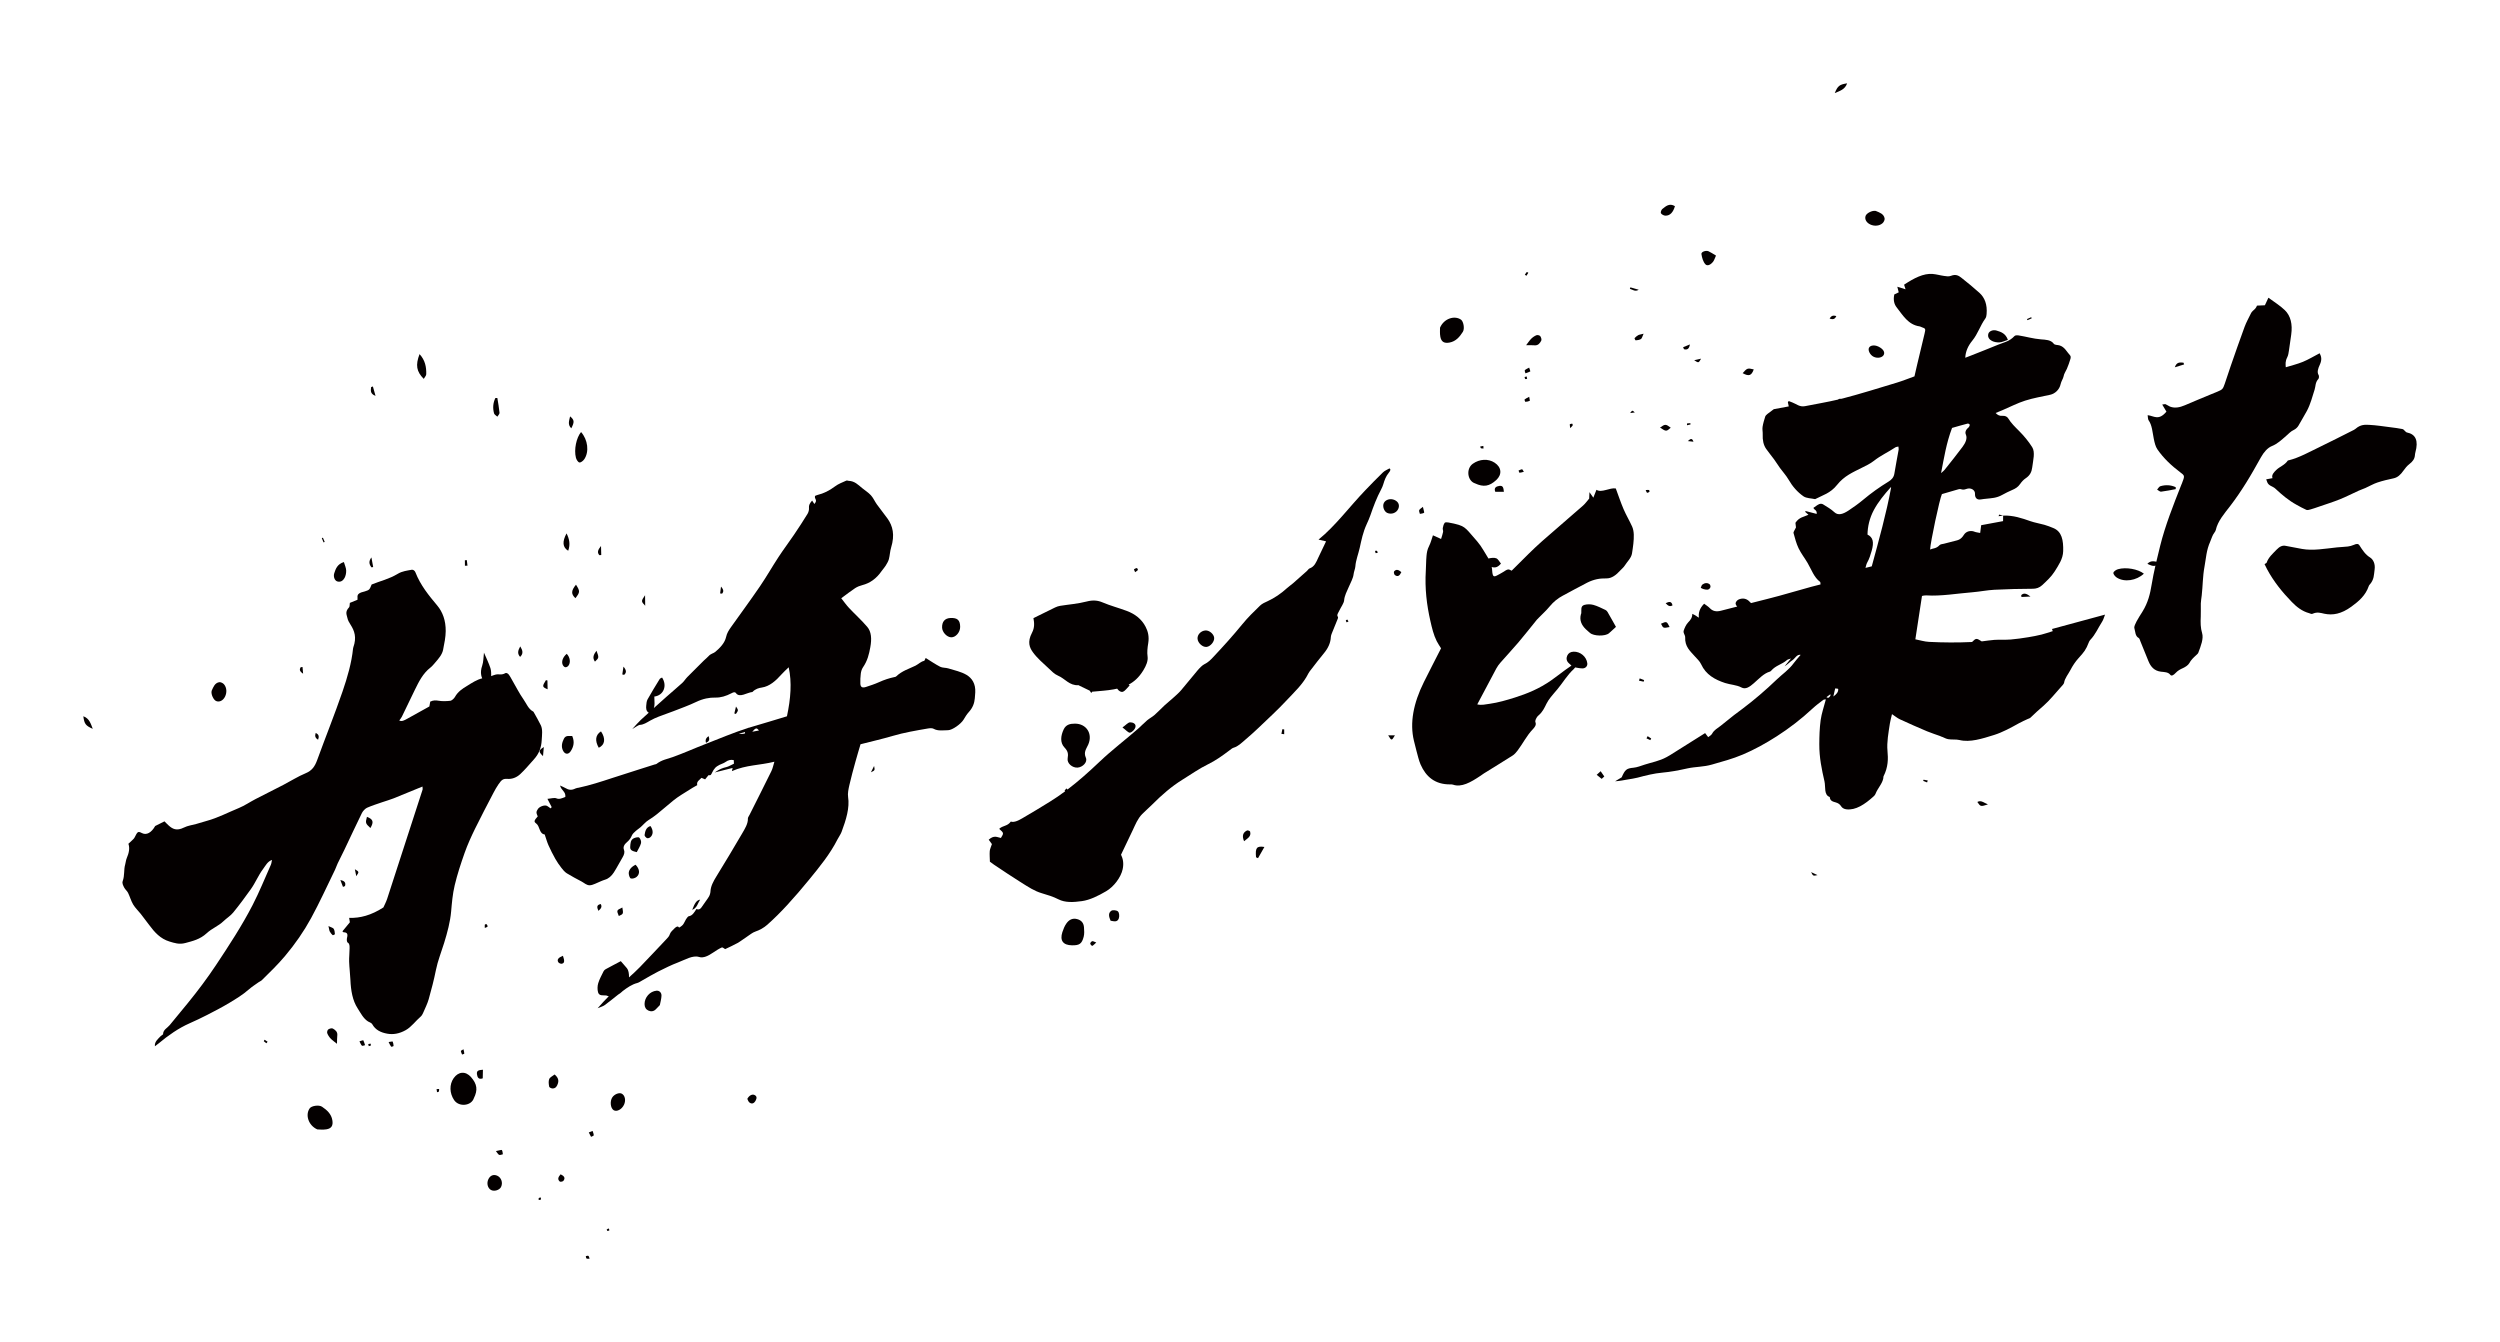 <?xml version="1.0" encoding="utf-8"?>
<!-- Generator: Adobe Illustrator 22.1.0, SVG Export Plug-In . SVG Version: 6.00 Build 0)  -->
<svg version="1.1" id="_x30_" xmlns="http://www.w3.org/2000/svg" xmlns:xlink="http://www.w3.org/1999/xlink" x="0px" y="0px"
	 viewBox="0 0 600 322.094" style="enable-background:new 0 0 600 322.094;" xml:space="preserve">
<style type="text/css">
	.st0{fill:#040000;}
</style>
<g>
	<path class="st0" d="M505.209,147.508c-4.382,1.188-8.589,2.328-12.727,3.449c0.02,0.057,0.066,0.191,0.179,0.517
		c-1.012,0.313-1.861,0.62-2.69,0.821c-1.083,0.262-2.16,0.477-3.223,0.644c-1.411,0.222-2.825,0.441-4.202,0.546
		c-1.329,0.101-2.597,0.002-3.922,0.087c-0.986,0.064-2.011,0.251-3.012,0.363c-0.619-0.398-0.973-0.605-1.269-0.594
		c-0.31,0.012-0.575,0.26-1.055,0.741c-3.498,0.168-6.926,0.14-10.3-0.029c-1.137-0.057-2.161-0.395-3.304-0.617
		c0.536-3.502,1.053-6.891,1.588-10.387c0.071-0.024,0.147-0.051,0.228-0.081c0.345-0.042,0.602-0.087,0.829-0.072
		c3.54,0.228,7.372-0.46,11.078-0.756c1.725-0.138,3.524-0.508,5.231-0.596c3.113-0.161,6.198-0.232,9.259-0.244
		c0.787-0.003,1.562-0.235,2.249-0.878c1.049-0.98,2.193-2.041,2.936-3.225c0.967-1.541,2.031-3.054,2.079-4.917
		c0.068-2.648-0.321-4.716-2.37-5.55c-0.695-0.283-1.394-0.563-2.13-0.774c-1.11-0.319-2.298-0.499-3.372-0.876
		c-2.049-0.719-4.096-1.425-6.542-1.339c0,0-0.001,0-0.001,0c-0.317-0.079-0.633-0.158-0.949-0.237
		c-0.047,0.129-0.094,0.258-0.141,0.388c0.364-0.05,0.729-0.1,1.093-0.15c-0.004,0.384-0.009,0.767-0.015,1.328
		c-1.84,0.342-3.581,0.665-5.254,0.976c-0.081,0.623-0.142,1.095-0.241,1.867c-0.591-0.126-1.017-0.155-1.367-0.304
		c-0.826-0.351-1.986-0.159-2.547,0.757c-0.706,1.151-1.404,1.271-2.21,1.467c-0.854,0.208-1.71,0.432-2.568,0.66
		c-0.36,0.096-0.832,0.096-1.067,0.351c-0.793,0.86-1.511,0.706-2.26,1.043c0.076-1.736,2.261-12.056,2.834-13.304
		c1.122-0.329,2.281-0.678,3.437-1.001c0.379-0.106,0.825-0.278,1.103-0.183c0.414,0.141,0.767,0.165,1.332-0.049
		c1.079-0.409,2.108,0.269,2.068,1.129c-0.049,1.049,0.507,1.561,1.452,1.378c0.424-0.082,0.835-0.111,1.25-0.158
		c1.241-0.141,2.45-0.147,3.817-0.916c0.802-0.452,1.617-0.837,2.426-1.193c0.705-0.31,1.338-0.633,1.892-1.439
		c0.344-0.502,0.826-1.028,1.294-1.337c1.081-0.713,1.473-1.561,1.605-2.638c0.212-1.724,0.756-3.649-0.01-4.859
		c-0.897-1.417-1.961-2.693-3.111-3.848c-0.967-0.971-1.948-1.904-2.689-3.122c-0.231-0.38-0.789-0.59-1.298-0.546
		c-0.74,0.063-1.202-0.182-1.675-0.685c0.612-0.25,1.099-0.442,1.587-0.65c1.83-0.782,3.679-1.734,5.485-2.31
		c2.026-0.647,4.015-0.966,6.015-1.408c1.206-0.266,2.246-1.267,2.514-2.563c0.135-0.652,0.616-1.348,0.695-1.812
		c0.123-0.72,0.539-1.244,0.806-1.858c0.346-0.796,0.617-1.606,0.859-2.404c0.082-0.271,0.073-0.63-0.056-0.77
		c-0.812-0.879-1.337-2.1-2.597-2.45c-0.461-0.128-1.108-0.062-1.358-0.399c-0.709-0.954-1.965-0.954-3.092-1.045
		c-1.87-0.151-3.548-0.663-5.343-0.945c-0.292-0.046-0.784-0.064-0.979,0.145c-1.259,1.349-2.59,1.525-3.89,2.064
		c-2.149,0.891-4.296,1.725-6.443,2.579c-0.486,0.193-0.971,0.375-1.488,0.575c0.058-1.503,0.67-2.859,1.669-4.081
		c1.38-1.688,1.91-3.646,3.159-5.364c0.204-0.28,0.261-0.712,0.29-1.039c0.196-2.272-0.439-3.951-1.73-5.107
		c-1.376-1.231-2.794-2.415-4.246-3.552c-0.661-0.518-1.347-1.01-2.573-0.523c-0.55,0.219-1.109,0.101-1.617,0.033
		c-0.939-0.126-1.814-0.399-2.771-0.481c-2.209-0.188-4.515,1.014-6.864,2.578c0.113,0.355,0.195,0.615,0.351,1.104
		c-0.793-0.246-1.358-0.421-1.977-0.613c0.115,0.459,0.218,0.863,0.339,1.342c-0.455,0.216-0.761,0.362-1.061,0.505
		c-0.296,1.316-0.018,2.36,0.536,3.063c1.518,1.924,2.774,4.21,5.538,4.603c0.195,0.028,0.349,0.145,0.531,0.204
		c0.904,0.295,0.935,0.389,0.66,1.525c-0.605,2.507-1.202,5.012-1.797,7.517c-0.211,0.891-0.408,1.779-0.63,2.75
		c-1.477,0.531-2.853,1.09-4.208,1.499c-4.314,1.303-8.64,2.662-12.925,3.783c-0.144,0.037-0.287,0.066-0.431,0.102
		c-0.305-0.011-0.486-0.005-0.612,0.053c-0.061,0.028-0.109,0.073-0.154,0.129c-2.654,0.626-5.276,1.054-7.913,1.581
		c-1.329,0.266-2.082-0.53-3.071-0.89c-0.29-0.105-0.572-0.222-0.858-0.334c-0.071,0.09-0.141,0.181-0.212,0.271
		c0.073,0.345,0.146,0.691,0.214,1.014c-1.236,0.23-2.452,0.455-3.586,0.666c-0.537,0.399-1.037,0.747-1.519,1.137
		c-0.206,0.166-0.477,0.427-0.54,0.631c-0.258,0.833-0.519,1.681-0.639,2.484c-0.093,0.621,0.065,1.167,0.036,1.775
		c-0.065,1.398,0.186,2.584,0.826,3.501c0.607,0.87,1.287,1.667,1.91,2.521c0.49,0.672,0.927,1.398,1.415,2.072
		c0.681,0.941,1.474,1.779,2.064,2.802c0.932,1.615,2.106,2.971,3.557,3.981c0.728,0.507,1.859,0.475,2.808,0.686
		c1.795-0.944,3.665-1.397,5.262-3.416c1.704-2.154,3.819-3.036,5.872-4.073c0.993-0.502,2.034-0.966,2.956-1.692
		c1.675-1.32,3.431-2.08,5.124-3.22c0.234-0.157,0.508-0.151,0.77-0.222c0.028,0.315,0.099,0.521,0.059,0.756
		c-0.335,1.92-0.723,3.854-1.028,5.766c-0.147,0.922-0.718,1.482-1.419,1.909c-2.094,1.275-4.123,2.721-6.104,4.378
		c-1.106,0.925-2.271,1.748-3.433,2.522c-1.316,0.876-2.511,1.301-3.432,0.437c-0.805-0.755-1.785-1.308-2.726-1.896
		c-0.223-0.14-0.6-0.189-0.91-0.057c-0.464,0.197-0.932,0.591-1.398,0.903c0.14,0.515,0.895,0.478,0.787,1.457
		c-0.986-0.257-1.822-0.474-2.658-0.692c-0.036,0.065-0.073,0.13-0.109,0.195c0.236,0.21,0.473,0.419,0.789,0.697
		c-1.127,0.54-2.198,0.538-3.128,1.933c0.049,0.413,0.109,0.918,0.131,1.111c-0.298,0.632-0.651,1.111-0.597,1.308
		c0.348,1.272,0.682,2.57,1.222,3.689c0.61,1.263,1.457,2.325,2.156,3.514c0.932,1.586,1.543,3.48,3.01,4.554
		c0.094,0.069,0.058,0.306,0.105,0.61c-0.81,0.208-1.507,0.372-2.209,0.568c-2.58,0.723-5.164,1.474-7.742,2.179
		c-1.857,0.508-3.705,0.962-5.556,1.433c-0.392,0.1-0.784,0.197-1.176,0.296c-0.001-0.001-0.002-0.002-0.003-0.003
		c-0.192-0.204-0.371-0.385-0.564-0.548c-0.37-0.312-0.772-0.478-1.187-0.52c-0.415-0.041-0.841,0.043-1.26,0.234
		c-0.158,0.072-0.325,0.213-0.455,0.376c-0.131,0.163-0.225,0.348-0.236,0.507c-0.011,0.153,0.06,0.347,0.17,0.523
		c0.062,0.099,0.138,0.188,0.218,0.266c-1.298,0.327-2.597,0.656-3.897,0.999c-1.164,0.307-2.005,0.086-2.658-0.599
		c-0.406-0.426-0.921-0.728-1.384-1.084c-1.105,1.126-1.404,2.216-1.256,3.35c-0.295-0.122-0.467-0.301-0.672-0.436
		c-0.231-0.152-0.491-0.265-0.908-0.484c-0.011,0.924-0.395,1.443-0.996,2.056c-0.501,0.511-0.872,1.346-1.086,2.021
		c-0.124,0.394,0.178,0.755,0.285,1.134c0.034,0.118,0.088,0.231,0.082,0.367c-0.117,2.309,1.217,3.363,2.319,4.623
		c0.532,0.608,1.166,1.14,1.515,1.905c1.142,2.5,3.294,3.688,5.742,4.493c1.27,0.417,2.781,0.453,3.908,1.066
		c1.045,0.568,2.015-0.161,2.991-1.009c1.253-1.089,2.406-2.379,3.861-2.789c0.084-0.024,0.196-0.1,0.265-0.18
		c1.155-1.35,2.614-1.518,3.841-2.605c0.177-0.156,0.43-0.17,0.948-0.358c-0.655,0.8-1.09,1.331-1.525,1.862
		c0.688-0.378,1.248-1.062,1.866-1.448c0.608-0.38,1.066-1.478,1.987-1.293c-0.634,0.753-1.184,1.33-1.642,1.964
		c-1.173,1.624-2.732,2.641-4.099,3.955c-2.657,2.553-5.414,4.915-8.272,7.063c-0.657,0.494-1.324,0.963-1.974,1.474
		c-1.082,0.85-2.156,1.723-3.232,2.589c-0.715,0.575-1.529,0.925-2.053,1.907c-0.185,0.346-0.697,0.606-0.925,0.795
		c-0.319-0.422-0.554-0.732-0.734-0.969c-2.89,1.817-5.652,3.554-8.414,5.288c-0.268,0.168-0.54,0.316-0.812,0.464
		c-1.79,0.978-3.514,1.239-5.266,1.81c-0.901,0.294-1.838,0.665-2.682,0.744c-1.71,0.158-2.042,0.469-2.851,2.31
		c-0.522,0.313-1.053,0.633-1.584,0.952c1.06-0.069,2.061-0.256,3.06-0.44c0.784-0.144,1.558-0.227,2.353-0.44
		c1.986-0.532,3.958-1.022,5.866-1.192c0.986-0.088,1.991-0.228,3.001-0.4c1.037-0.176,2.089-0.41,3.138-0.634
		c1.975-0.422,3.795-0.32,5.848-0.917c2.464-0.717,4.878-1.333,7.402-2.405c2.761-1.173,5.457-2.654,8.126-4.368
		c2.963-1.902,5.843-4.101,8.581-6.65c0.819-0.762,1.706-1.421,2.577-2.082c0.192-0.146,0.453-0.1,0.638-0.135
		c-0.45,1.735-1.033,3.393-1.245,4.942c-0.272,1.988-0.321,3.92-0.331,5.816c-0.018,3.218,0.594,6.093,1.244,8.926
		c0.303,1.322-0.188,3.274,1.27,3.748c0.045,0.941,0.752,1.106,1.42,1.294c0.567,0.16,0.999,0.43,1.316,0.95
		c0.241,0.397,0.733,0.647,1.227,0.71c2.219,0.281,4.425-1.158,6.593-3.138c0.157-0.143,0.335-0.354,0.4-0.534
		c0.52-1.425,1.929-2.728,1.93-4.221c1.161-2.273,1.135-4.264,0.961-6.136c-0.193-2.078,0.24-4.333,0.577-6.572
		c0.098-0.652,0.297-1.333,0.505-2.241c0.738,0.488,1.269,0.946,1.904,1.241c2.141,0.991,4.304,1.946,6.488,2.868
		c1.059,0.447,2.184,0.787,3.271,1.187c-0.003,0.009-0.006,0.018-0.009,0.027c0.155,0.055,0.31,0.11,0.466,0.164
		c0.013,0.005,0.027,0.009,0.04,0.014c0.436,0.2,0.86,0.423,1.35,0.51c0.852,0.152,1.857-0.003,2.678,0.2
		c2.52,0.626,5.44-0.31,8.332-1.217c1.982-0.622,3.994-1.717,5.987-2.829c0.68-0.379,1.372-0.665,2.058-0.993
		c0.229-0.109,0.501-0.158,0.679-0.336c1.014-1.016,2.076-1.925,3.137-2.857c1.471-1.292,2.761-2.929,4.117-4.43
		c0.305-0.337,0.757-0.78,0.805-1.082c0.173-1.105,0.998-2.044,1.515-3.042c0.517-0.999,1.198-2.037,1.967-2.88
		c1.322-1.45,1.783-2.02,2.453-3.776c0.073-0.191,0.186-0.416,0.329-0.564c1.271-1.314,1.916-2.933,2.868-4.4
		C504.824,148.725,504.949,148.161,505.209,147.508z M468.492,102.702c1.278-0.362,2.495-0.727,3.7-1.031
		c0.215-0.054,0.46,0.084,0.545,0.258c0.05,0.103-0.144,0.546-0.298,0.671c-0.725,0.585-0.853,1.191-0.631,1.694
		c0.408,0.928-0.082,1.985-0.806,2.964c-1.392,1.882-2.875,3.703-4.33,5.541c-0.158,0.2-0.379,0.35-0.817,0.746
		C466.585,109.824,467.106,106.387,468.492,102.702z M439.315,166.915c-0.225,0.402-0.472,0.76-0.965,0.398
		c0.387-0.289,0.65-0.485,0.926-0.691C439.3,166.777,439.347,166.858,439.315,166.915z M440.002,167.165
		c0.157-0.686,0.281-1.227,0.445-1.943c0.294,0.06,0.713,0.01,0.725,0.171C441.218,166.047,440.8,166.598,440.002,167.165z
		 M448.111,135.051c0.534-0.945,0.807-1.87,1.082-2.822c0.612-2.118,0.336-3.281-0.994-3.929c0.035-1.932,0.485-3.947,1.529-5.902
		c1.009-1.888,2.428-3.642,4.079-5.487c0.018,0.037,0.041,0.068,0.061,0.102c-1.154,6.249-2.898,12.467-4.646,18.911
		c-0.509,0.125-0.935,0.229-1.51,0.37C447.868,135.793,447.916,135.399,448.111,135.051z"/>
	<path class="st0" d="M89.342,245.814c0.767,1.383,2.062,1.996,3.611,2.271c1.363,0.241,2.838,0.045,4.447-0.867
		c1.357-0.769,2.364-2.212,3.585-3.258c0.231-0.198,0.431-0.556,0.558-0.849c0.477-1.103,1.041-2.225,1.348-3.313
		c0.662-2.352,1.278-4.708,1.738-7.024c0.425-2.14,1.295-4.293,1.955-6.437c0.795-2.579,1.474-5.118,1.689-7.592
		c0.178-2.054,0.349-4.138,0.852-6.265c0.61-2.579,1.475-5.218,2.401-7.834c0.673-1.903,1.545-3.826,2.467-5.714
		c1.412-2.892,2.936-5.763,4.431-8.638c0.36-0.693,0.758-1.389,1.205-2.048c0.791-1.166,1.172-1.382,2.181-1.312
		c0.996,0.069,2.08-0.248,3.055-1.148c1.143-1.057,2.166-2.316,3.238-3.492c1.354-1.486,1.809-2.971,1.906-4.608
		c0.076-1.29,0.266-2.613-0.201-3.597c-0.519-1.097-1.136-2.111-1.713-3.159c-0.037-0.068-0.082-0.136-0.147-0.17
		c-1.149-0.596-1.608-1.922-2.334-2.952c-0.958-1.359-1.729-2.903-2.581-4.367c-0.309-0.53-0.581-1.098-0.948-1.569
		c-0.171-0.219-0.564-0.459-0.796-0.321c-0.915,0.549-1.538,0.158-2.318,0.347c-0.353,0.085-0.721,0.23-1.087,0.373
		c0-0.271,0.004-0.544-0.007-0.814c-0.016-0.379-0.059-0.751-0.172-1.097c-0.202-0.621-0.452-1.226-0.72-1.839
		c-0.268-0.613-0.555-1.233-0.833-1.883c-0.07,0.562-0.096,1.109-0.145,1.634c-0.049,0.525-0.121,1.026-0.283,1.497
		c-0.285,0.83-0.362,1.586-0.229,2.291c0.048,0.254,0.133,0.5,0.235,0.743c-1.247,0.285-2.469,1.089-3.673,1.83
		c-1.032,0.636-2.155,1.339-2.889,2.665c-0.199,0.358-0.776,0.858-1.063,0.889c-0.976,0.107-1.951,0.14-2.827-0.008
		c-0.652-0.11-1.259-0.16-2.02,0.213c-0.075,0.412-0.141,0.779-0.21,1.161c-1.833,1.019-3.601,2.007-5.371,2.981
		c-0.621,0.342-1.257,0.702-1.852,0.386c0.259-0.372,0.484-0.625,0.616-0.896c1.054-2.162,2.071-4.331,3.137-6.49
		c0.956-1.936,1.896-3.889,3.74-5.326c0.423-0.33,0.798-0.807,1.173-1.238c0.799-0.918,1.625-1.896,1.846-2.988
		c0.311-1.529,0.622-3.094,0.635-4.513c0.022-2.532-0.717-4.572-2.034-6.145c-2.014-2.408-4.014-4.826-5.246-7.988
		c-0.129-0.333-0.508-0.659-0.863-0.593c-1.1,0.204-2.288,0.328-3.36,0.974c-2.135,1.286-4.186,1.714-6.274,2.568
		c-0.525,1.29-0.525,1.293-1.647,1.659c-0.27,0.088-0.536,0.133-0.807,0.225c-0.58,0.198-1.025,0.509-0.935,1.218
		c0.02,0.158,0,0.34-0.002,0.561c-0.648,0.264-1.224,0.498-1.839,0.748c-0.068,0.437-0.016,0.89-0.188,1.072
		c-1.022,1.081-0.556,1.773-0.416,2.477c0.13,0.655,0.461,1.199,0.789,1.71c0.915,1.426,1.509,3.014,0.644,5.428
		c-0.036,0.1-0.053,0.202-0.063,0.298c-0.335,3.358-1.341,6.857-2.535,10.329c-1.874,5.448-4.068,10.906-6.053,16.36
		c-0.57,1.568-1.24,2.579-2.817,3.227c-1.769,0.727-3.549,1.861-5.326,2.783c-2.229,1.154-4.461,2.255-6.689,3.412
		c-1.322,0.687-2.645,1.587-3.959,2.127c-2.558,1.052-5.132,2.391-7.677,3.081c-0.859,0.233-1.725,0.512-2.586,0.759
		c-0.989,0.283-1.987,0.378-2.963,0.866c-1.726,0.862-2.711,0.327-3.616-0.482c-0.404-0.362-0.776-0.761-1.034-1.016
		c-0.897,0.45-1.55,0.778-2.229,1.118c-0.907,1.612-2.083,2.257-3.167,1.704c-0.957-0.489-1.044-0.427-1.791,1.074
		c-0.12,0.242-0.386,0.464-0.598,0.676c-0.267,0.266-0.549,0.512-0.869,0.808c0.364,1.04,0.148,2.182-0.398,3.448
		c-0.211,0.488-0.225,0.991-0.368,1.492c-0.399,1.395-0.082,2.573-0.608,4.036c-0.185,0.515,0.138,1.083,0.354,1.519
		c0.241,0.486,0.692,0.792,0.933,1.278c0.448,0.903,0.723,1.959,1.231,2.804c0.508,0.846,1.225,1.498,1.826,2.259
		c0.694,0.879,1.368,1.778,2.037,2.681c1.282,1.733,2.678,3.289,4.85,3.943c1.195,0.36,2.324,0.762,3.825,0.354
		c1.711-0.466,3.496-0.852,5.109-2.346c1.309-1.212,2.764-1.676,4.031-2.891c0.757-0.726,1.677-1.278,2.329-2.075
		c1.479-1.811,2.873-3.703,4.232-5.605c1.113-1.558,1.781-3.308,2.95-4.865c0.602-0.802,1.031-1.769,2.128-2.159
		c-0.104,0.455-0.124,0.839-0.287,1.206c-1.432,3.218-2.739,6.469-4.374,9.642c-2.54,4.93-5.643,9.67-8.771,14.383
		c-2.09,3.149-4.363,6.171-6.756,9.111c-1.445,1.777-2.915,3.534-4.363,5.308c-0.571,0.7-1.607,1.115-1.593,2.212
		c0.001,0.057-0.414,0.258-0.589,0.447c-0.64,0.691-1.494,1.329-1.369,2.418c0.331-0.253,0.592-0.437,0.841-0.645
		c2.402-2.008,4.867-3.712,7.467-4.863c1.41-0.624,2.823-1.288,4.23-2.012c1.77-0.91,3.547-1.825,5.298-2.878
		c1.582-0.951,3.214-1.934,4.664-3.207c0.799-0.702,1.592-1.187,2.389-1.764c0.257-0.186,0.561-0.283,0.785-0.504
		c1.893-1.86,3.782-3.685,5.537-5.767c2.429-2.882,4.533-5.923,6.268-9.101c2.089-3.826,3.856-7.745,5.752-11.626
		c0.241-0.495,0.386-1.006,0.624-1.502c0.523-1.095,1.093-2.181,1.615-3.276c1.406-2.951,2.771-5.909,4.219-8.852
		c0.227-0.462,0.8-1.061,1.213-1.243c1.227-0.543,2.454-0.918,3.679-1.344c0.911-0.317,1.819-0.562,2.732-0.925
		c2.276-0.906,4.555-1.861,6.903-2.825c0.011,0.336,0.088,0.55,0.016,0.773c-2.82,8.727-5.646,17.456-8.496,26.185
		c-0.242,0.741-0.647,1.492-0.895,2.055c-2.959,1.901-5.605,2.59-8.222,2.505c0.065,0.4,0.122,0.755,0.172,1.058
		c-0.639,0.777-1.205,1.464-1.789,2.174c0.144,0.108,0.211,0.227,0.322,0.229c0.709,0.016,1.058,0.298,0.796,1.278
		c-0.118,0.441-0.073,1.064,0.174,1.207c0.47,0.271,0.426,0.825,0.429,1.348c0.006,1.05-0.142,2.171-0.108,3.206
		c0.05,1.487,0.243,2.905,0.307,4.386c0.111,2.589,0.523,4.959,1.725,6.813c0.743,1.147,1.355,2.424,2.496,3.157
		C88.669,245.364,89.147,245.462,89.342,245.814z"/>
	<path class="st0" d="M233.955,167.6c0.044-0.479,0.083-0.956,0.107-1.428c0.11-2.087-0.782-3.411-2.087-4.196
		c-1.283-0.772-2.888-1.093-4.382-1.56c-0.618-0.193-1.404-0.112-1.955-0.395c-1.221-0.629-2.341-1.409-3.472-2.108
		c-0.133,0.266-0.301,0.694-0.356,0.701c-0.745,0.101-1.411,0.81-2.098,1.149c-1.571,0.775-3.167,1.186-4.664,2.602
		c-0.103,0.097-0.271,0.108-0.404,0.136c-1.206,0.254-2.419,0.646-3.666,1.213c-1.042,0.473-2.088,0.804-3.127,1.149
		c-0.907,0.302-1.338,0.061-1.369-0.811c-0.027-0.768,0.003-1.571,0.108-2.39c0.06-0.466,0.215-1.054,0.511-1.484
		c1.123-1.635,1.467-3.195,1.772-4.84c0.376-2.031,0.248-3.74-0.729-4.884c-1.378-1.612-2.944-3.022-4.39-4.563
		c-0.655-0.699-1.215-1.505-1.854-2.308c1.215-0.894,2.251-1.719,3.317-2.417c0.562-0.367,1.188-0.595,1.76-0.743
		c1.782-0.46,3.335-1.508,4.638-3.403c0.291-0.423,0.67-0.805,0.932-1.236c0.312-0.512,0.651-1.073,0.786-1.585
		c0.248-0.945,0.251-1.861,0.541-2.805c0.923-3.007,0.394-5.166-0.859-6.92c-0.831-1.163-1.73-2.258-2.564-3.418
		c-0.505-0.703-0.862-1.564-1.434-2.19c-0.623-0.682-1.429-1.162-2.137-1.751c-0.928-0.772-1.775-1.66-3.19-1.712
		c-0.201-0.007-0.393-0.14-0.586-0.05c-0.906,0.419-1.862,0.75-2.705,1.385c-1.398,1.053-2.756,1.7-4.159,2.041
		c-0.207,0.05-0.425,0.159-0.62,0.234c-0.276,0.765,0.744,0.921-0.175,1.945c-0.174-0.266-0.338-0.516-0.537-0.819
		c-0.571,0.65-0.827,1.131-0.754,1.76c0.046,0.39-0.081,0.993-0.339,1.416c-1.036,1.693-2.128,3.366-3.248,5.021
		c-1.216,1.796-2.533,3.54-3.719,5.35c-1.526,2.328-2.891,4.741-4.462,7.041c-2.251,3.296-4.627,6.523-6.946,9.782
		c-0.529,0.744-0.982,1.466-1.168,2.333c-0.321,1.495-1.494,2.67-2.624,3.626c-0.41,0.347-1.061,0.401-1.577,0.99
		c-0.35,0.399-0.782,0.712-1.161,1.086c-1.322,1.307-2.645,2.612-3.949,3.942c-0.432,0.44-0.773,1.016-1.219,1.421
		c-1.262,1.147-2.564,2.223-3.835,3.356c-1.006,0.897-2.012,1.795-3.015,2.698c0.017-0.038,0.04-0.068,0.055-0.109
		c0.182-0.519,0.168-1.286,0.092-2.677c1.117-0.14,1.906-0.79,2.253-1.651c0.348-0.861,0.254-1.934-0.394-2.917
		c-0.097,0.058-0.214,0.105-0.32,0.158c-0.106,0.053-0.201,0.114-0.254,0.2c-0.497,0.807-0.993,1.613-1.481,2.425
		c-0.488,0.812-0.967,1.629-1.427,2.456c-0.121,0.218-0.191,0.471-0.236,0.734c-0.045,0.263-0.065,0.536-0.087,0.795
		c-0.026,0.316-0.036,0.635,0.041,0.924c0.076,0.289,0.236,0.548,0.55,0.742c0.021-0.012,0.035-0.021,0.055-0.033
		c-0.651,0.59-1.303,1.178-1.951,1.774c-0.624,0.574-1.182,1.26-2.051,2.197c0.836-0.469,1.439-0.991,1.877-1.014
		c0.835-0.042,1.593-0.54,2.404-1.006c0.677-0.39,1.373-0.697,2.057-0.966c1.187-0.466,2.369-0.848,3.556-1.312
		c1.827-0.713,3.659-1.36,5.482-2.232c1.62-0.774,3.182-1.065,4.529-1.031c1.335,0.033,2.564-0.338,3.941-1.053
		c0.398-0.207,0.786-0.379,1.046-0.021c0.885,1.212,2.611-0.13,3.944-0.266c0.747-0.771,1.559-0.964,2.279-1.073
		c1.822-0.277,3.309-1.569,4.761-3.209c0.501-0.566,1.071-1.061,1.675-1.651c0.792,3.62,0.486,7.517-0.42,11.764
		c-2.848,0.857-5.559,1.702-8.26,2.48c-0.315,0.09-0.63,0.19-0.946,0.289c0.001-0.014-0.001-0.028,0-0.042
		c-0.087,0.035-0.165,0.074-0.24,0.115c-3.339,1.058-6.704,2.498-10.059,3.795c-2.651,1.025-5.315,2.233-7.958,3.171
		c-1.297,0.461-2.56,0.636-3.864,1.635c-0.112,0.086-0.259,0.069-0.391,0.111c-1.18,0.372-2.36,0.744-3.54,1.12
		c-2.23,0.712-4.459,1.406-6.692,2.146c-2.687,0.89-5.368,1.752-8.008,2.314c-0.269,0.057-0.544,0.065-0.81,0.199
		c-1.023,0.518-1.727,0.288-2.385-0.102c-0.351-0.207-0.743-0.354-1.303-0.616c0.309,1.219,1.409,1.432,1.271,2.743
		c-0.819,0.325-1.475,0.627-2.123,0.342c-0.512-0.226-1.338,0.05-2.176,0.114c0.36,0.696,0.694,1.342,1.028,1.989
		c-0.092,0.101-0.183,0.201-0.274,0.301c-0.28-0.201-0.539-0.431-0.844-0.596c-0.524-0.284-1.712,0.089-2.168,0.699
		c-0.188,0.252-0.374,0.632-0.368,0.863c0.01,0.354,0.187,0.628,0.299,0.953c-0.851,0.984-1,1.242-0.363,1.707
		c0.907,0.662,0.682,2.444,2.019,2.632c0.058,0.008,0.059,0.142,0.085,0.217c0.278,0.8,0.507,1.64,0.844,2.391
		c0.498,1.11,1.04,2.187,1.624,3.223c0.434,0.771,0.935,1.487,1.463,2.17c0.384,0.496,0.789,0.995,1.309,1.321
		c1.151,0.721,2.375,1.342,3.578,1.989c0.623,0.335,1.174,0.907,1.927,0.884c0.794-0.024,1.788-0.63,2.694-0.981
		c0.321-0.124,0.645-0.273,0.96-0.36c0.861-0.238,1.585-0.908,2.117-1.73c0.761-1.177,1.378-2.421,2.097-3.621
		c0.424-0.706,0.558-1.297,0.342-1.827c-0.267-0.655,0.065-1.297,0.759-1.875c0.548-0.457,0.891-0.956,1.165-1.613
		c0.152-0.366,0.594-0.74,0.937-1.055c0.361-0.33,0.772-0.571,1.14-0.892c0.634-0.554,1.225-1.294,1.879-1.686
		c2.787-1.672,5.165-4.404,7.932-6.099c0.893-0.547,1.78-1.12,2.672-1.67c0.353-0.218,0.712-0.404,1.1-0.623
		c-0.225-0.889,0.543-1.226,1.025-1.757c0.323,0.138,0.586,0.25,0.868,0.37c0.347-0.41,0.81-1.055,0.884-1.029
		c0.469,0.164,0.589-0.163,0.803-0.619c0.185-0.393,0.444-0.821,0.747-1.136c0.295-0.305,0.685-0.521,1.039-0.71
		c0.449-0.241,0.931-0.331,1.351-0.636c0.785-0.57,1.427-0.634,2.053-0.486c0.012,0.278,0.025,0.557,0.037,0.853
		c-0.657,0.303-1.247,0.675-1.792,0.805c-0.894,0.213-1.61,0.457-2.831,1.299c1.598-0.403,2.94-0.741,4.309-1.087
		c-0.051,0.221-0.1,0.436-0.174,0.761c3.495-1.523,6.591-1.355,10.199-2.256c-0.278,0.895-0.395,1.596-0.72,2.258
		c-1.714,3.494-3.481,6.977-5.228,10.464c-0.149,0.298-0.421,0.662-0.41,0.885c0.061,1.26-0.735,2.503-1.428,3.693
		c-1.992,3.418-4.038,6.82-6.119,10.204c-0.751,1.221-1.378,2.374-1.433,3.615c-0.018,0.392-0.159,0.904-0.399,1.298
		c-0.5,0.819-1.138,1.58-1.657,2.393c-0.461,0.723-0.865,0.715-1.319,0.545c-0.515,0.797-0.96,1.615-1.855,1.735
		c-0.158,0.021-0.469,0.446-0.641,0.716c-0.273,0.43-0.435,0.93-0.745,1.317c-0.245,0.304-0.907,0.723-0.933,0.679
		c-0.271-0.466-0.695-0.194-1.098,0.205c-0.399,0.396-0.935,0.88-1.069,1.301c-0.189,0.595-0.52,0.918-0.914,1.331
		c-2.107,2.209-4.178,4.465-6.306,6.646c-0.842,0.863-1.726,1.675-2.617,2.472c0.023-0.886-0.132-1.759-0.494-2.189
		c-0.255-0.302-0.514-0.601-0.764-0.889c-0.25-0.287-0.492-0.562-0.713-0.817c-0.61,0.323-1.22,0.643-1.826,0.964
		c-0.607,0.321-1.212,0.644-1.813,0.972c-0.097,0.053-0.194,0.124-0.279,0.207c-0.085,0.082-0.158,0.176-0.206,0.273
		c-0.23,0.471-0.479,0.939-0.706,1.414c-0.228,0.475-0.435,0.956-0.585,1.454c-0.102,0.339-0.16,0.716-0.168,1.092
		c-0.009,0.376,0.032,0.753,0.124,1.093c0.13,0.474,0.434,0.646,0.797,0.709c0.363,0.063,0.785,0.017,1.15,0.055
		c0.057,0.006,0.111,0.027,0.165,0.05c0.055,0.023,0.109,0.05,0.165,0.065c0.103,0.029,0.202,0.043,0.302,0.063
		c-0.881,0.894-1.769,1.845-2.677,2.888c0.771-0.332,1.267-0.439,1.697-0.751c1.093-0.793,2.156-1.681,3.233-2.525
		c0.334-0.193,0.653-0.435,0.957-0.725c0.028-0.027,0.053-0.057,0.081-0.084c1.134-0.869,2.283-1.65,3.524-1.965
		c0.392-0.099,0.822-0.405,1.233-0.634c1.258-0.702,2.511-1.473,3.773-2.106c1.602-0.804,3.217-1.605,4.815-2.209
		c1.698-0.642,3.512-1.778,5.025-1.305c1.068,0.334,2.221-0.271,3.424-1.083c0.661-0.447,1.34-0.888,2.011-1.188
		c0.24-0.107,0.482,0.209,0.828,0.386c0.858-0.416,1.917-0.875,2.962-1.455c0.751-0.417,1.48-1.016,2.228-1.493
		c0.697-0.445,1.325-1.025,2.118-1.285c0.917-0.301,1.968-0.871,2.805-1.613c1.66-1.471,3.264-3.082,4.794-4.745
		c1.803-1.958,3.546-3.996,5.237-6.066c2.517-3.081,5.05-6.169,6.832-9.698c0.301-0.596,0.744-1.18,0.965-1.772
		c1.097-2.933,1.976-5.805,1.567-8.413c-0.128-0.816,0.092-1.875,0.314-2.853c0.417-1.84,0.936-3.699,1.443-5.554
		c0.38-1.392,0.809-2.79,1.227-4.221c2.68-0.687,5.154-1.247,7.653-1.982c2.865-0.843,5.64-1.298,8.426-1.786
		c0.523-0.092,1.112-0.15,1.474,0.059c0.979,0.566,2.26,0.361,3.473,0.337c0.994-0.02,3.037-1.451,3.692-2.515
		c0.38-0.616,0.756-1.278,1.238-1.8C233.487,169.842,233.85,168.75,233.955,167.6z M177.327,176.082
		c0.487-0.133,0.973-0.266,1.46-0.399c-0.001,0.101,0.009,0.207,0.034,0.322C178.422,176.161,177.986,176.177,177.327,176.082z
		 M179.645,175.475c0.001-0.009,0-0.017,0.001-0.026c0.015-0.004,0.03-0.008,0.045-0.012
		C179.676,175.45,179.661,175.461,179.645,175.475z M180.536,175.619c0.857-0.963,1.057-1.025,1.609-0.299
		C181.624,175.417,181.104,175.514,180.536,175.619z"/>
	<path class="st0" d="M331.991,116.218c0.286-0.964,0.606-1.898,1.343-2.794c0.275-0.334,0.555-0.794,0.132-1.005
		c-0.512,0.303-1.103,0.515-1.551,0.946c-1.455,1.4-2.869,2.865-4.277,4.333c-3.794,3.957-7.109,8.488-11.192,11.808
		c0.601,0.138,1.208,0.277,1.808,0.415c-0.703,1.469-1.304,2.701-1.879,3.937c-0.491,1.056-0.883,2.156-2.122,2.583
		c-0.183,0.063-0.382,0.404-0.589,0.589c-1.12,1.001-2.241,2.002-3.37,2.985c-0.456,0.396-0.954,0.714-1.401,1.122
		c-1.475,1.349-3.017,2.384-4.645,3.138c-0.621,0.288-1.324,0.576-1.844,1.08c-1.464,1.42-2.952,2.867-4.249,4.459
		c-2.242,2.75-4.604,5.353-7.013,7.918c-0.629,0.67-1.22,1.253-2.022,1.638c-0.588,0.282-1.216,0.953-1.727,1.548
		c-1.337,1.556-2.592,3.19-3.933,4.742c-0.626,0.724-1.365,1.344-2.069,1.984c-0.613,0.557-1.261,1.053-1.869,1.617
		c-0.814,0.755-1.583,1.588-2.41,2.312c-0.574,0.502-1.236,0.83-1.819,1.32c-0.716,0.602-1.376,1.318-2.085,1.939
		c-3.107,2.724-6.352,5.164-9.385,8.051c-2.474,2.356-4.991,4.599-7.621,6.6c-0.094-0.087-0.189-0.174-0.284-0.26
		c-0.064,0.083-0.127,0.166-0.196,0.256c-0.069,0.09-0.144,0.188-0.23,0.301c0.054,0.039,0.099,0.081,0.148,0.124
		c-1.195,0.887-2.411,1.729-3.662,2.498c-2.209,1.358-4.413,2.716-6.635,3.991c-0.988,0.567-1.914,1.036-2.748,0.788
		c-0.833,1.165-1.913,0.898-2.794,1.745c1.137,1.01,1.137,1.01,0.415,2.188c-0.861-0.143-1.6-0.782-2.929,0.416
		c0.337,0.459,0.602,0.821,0.769,1.049c-0.216,0.67-0.485,1.217-0.52,1.678c-0.063,0.825,0.015,1.599,0.037,2.553
		c0.257,0.186,0.632,0.482,1.03,0.746c2.218,1.466,4.41,2.968,6.673,4.37c1.511,0.936,2.983,1.934,4.778,2.457
		c1.366,0.398,2.735,0.818,3.956,1.448c1.62,0.837,3.612,0.724,5.659,0.435c1.89-0.268,3.852-1.232,5.82-2.383
		c1.811-1.059,3.52-3.298,3.945-5.262c0.316-1.464,0.06-2.562-0.39-3.494c0.968-2.027,1.888-3.956,2.81-5.885
		c0.639-1.336,1.151-2.732,2.274-3.876c0.793-0.807,1.651-1.525,2.448-2.326c2.257-2.267,4.611-4.309,7.168-5.892
		c2.064-1.278,4.125-2.73,6.202-3.737c1.78-0.862,3.411-2.029,5.065-3.278c0.347-0.262,0.73-0.596,1.064-0.688
		c1.034-0.284,1.888-1.143,2.771-1.897c1.041-0.889,2.076-1.799,3.077-2.757c2.306-2.208,4.668-4.356,6.856-6.705
		c1.876-2.013,3.976-3.912,5.236-6.478c0.167-0.339,0.447-0.662,0.693-0.979c0.987-1.269,1.951-2.56,2.982-3.79
		c1.091-1.303,1.656-2.598,1.712-3.981c0.01-0.25,0.112-0.549,0.221-0.823c0.477-1.195,0.978-2.389,1.456-3.584
		c0.055-0.138,0.077-0.342,0.016-0.409c-0.374-0.417,0.099-0.985,0.339-1.498c0.39-0.832,1.095-1.762,1.154-2.466
		c0.093-1.132,0.655-2.154,1.125-3.235c0.435-1.001,1.039-2.082,1.139-2.988c0.074-0.67,0.392-1.349,0.431-1.92
		c0.098-1.467,0.72-2.982,1.045-4.449c0.417-1.884,0.774-3.716,1.649-5.633c0.342-0.748,0.683-1.505,0.939-2.255
		c0.708-2.071,1.48-4.131,2.57-6.173C331.695,117.031,331.873,116.616,331.991,116.218z"/>
	<path class="st0" d="M364.201,180.155c1.278-1.663,2.164-3.561,3.657-5.117c0.43-0.448,0.94-1.043,0.642-1.727
		c-0.132-0.304,0.169-1.13,0.78-1.644c0.907-0.763,1.381-1.76,1.87-2.769c0.258-0.532,0.627-1.061,1.004-1.548
		c0.519-0.671,1.097-1.297,1.64-1.951c1.313-1.58,2.339-3.39,3.887-4.796c0.133-0.12,0.252-0.266,0.369-0.423
		c0.202,0.039,0.406,0.076,0.605,0.112c0.375,0.068,0.747,0.121,1.119,0.125c0.385,0.004,0.698-0.139,0.905-0.362
		c0.207-0.223,0.31-0.526,0.276-0.842c-0.086-0.804-0.507-1.519-1.107-2.027c-0.6-0.507-1.379-0.808-2.183-0.781
		c-0.369,0.012-0.685,0.098-0.942,0.257c-0.257,0.16-0.455,0.393-0.59,0.7c-0.134,0.307-0.182,0.624-0.128,0.926
		c0.053,0.302,0.207,0.591,0.476,0.844c0.167,0.156,0.335,0.312,0.507,0.468c0.052,0.048,0.106,0.097,0.158,0.145
		c-0.507,0.355-1.017,0.702-1.521,1.069c-1.102,0.804-2.187,1.665-3.295,2.444c-2.896,2.037-5.825,3.221-8.757,4.149
		c-2.027,0.641-4.036,1.22-6.007,1.497c-0.997,0.14-2.011,0.403-3.023,0.148c1.576-2.976,3.061-5.802,4.575-8.62
		c0.259-0.482,0.61-0.966,0.979-1.388c1.429-1.632,2.914-3.209,4.317-4.864c1.512-1.783,2.954-3.632,4.431-5.448
		c0.138-0.17,0.305-0.314,0.458-0.471c0.871-0.893,1.803-1.733,2.597-2.694c0.953-1.153,1.983-1.976,3.149-2.594
		c1.962-1.041,3.921-2.137,5.885-3.136c0.763-0.388,1.559-0.666,2.305-0.827c0.794-0.172,1.569-0.203,2.315-0.194
		c1.229,0.014,2.303-0.78,3.347-1.939c0.339-0.376,0.769-0.706,1.022-1.115c0.609-0.979,1.595-1.829,1.763-2.969
		c0.113-0.77,0.242-1.546,0.32-2.305c0.154-1.498,0.218-2.971-0.294-4.112c-0.642-1.431-1.436-2.737-2.056-4.185
		c-0.686-1.603-1.249-3.305-1.864-4.96c-1.445-0.254-3.406,1.134-4.64,0.321c-0.244,0.614-0.459,1.156-0.751,1.893
		c-0.347-0.494-0.571-0.815-0.929-1.325c-0.031,0.698-0.049,1.106-0.068,1.542c-0.478,0.553-0.923,1.197-1.459,1.667
		c-3.268,2.87-6.564,5.688-9.836,8.552c-1.093,0.957-2.153,1.981-3.206,3.006c-1.377,1.341-2.733,2.714-4.107,4.083
		c-0.855-0.459-0.853-0.449-2.231,0.432c-0.448,0.286-0.91,0.5-1.365,0.753c-0.571,0.317-0.859,0.145-0.961-0.334
		c-0.053-0.248-0.098-0.503-0.108-0.775c-0.013-0.348-0.062-0.668-0.124-0.977c0.045,0.014,0.087,0.033,0.132,0.045
		c0.368,0.098,0.714,0.101,1.056-0.029c0.342-0.13,0.68-0.394,1.034-0.827c-0.193-0.23-0.36-0.502-0.537-0.739
		c-0.177-0.238-0.363-0.44-0.593-0.529c-0.266-0.103-0.574-0.125-0.89-0.105c-0.316,0.02-0.641,0.082-0.939,0.145
		c-0.012,0.002-0.024,0.02-0.035,0.026c-0.386-0.697-0.833-1.342-1.223-2.025c-0.865-1.518-2.051-2.749-3.161-4.037
		c-0.575-0.667-1.181-1.351-1.968-1.726c-0.962-0.458-2.119-0.618-3.213-0.866c-0.283-0.064-0.817-0.093-0.937,0.067
		c-0.262,0.352-0.391,0.849-0.461,1.259c-0.057,0.33,0.126,0.599,0.07,0.929c-0.083,0.491-0.282,1.012-0.482,1.697
		c-0.776-0.349-1.369-0.617-1.952-0.879c-0.341,0.976-0.529,1.798-0.926,2.571c-0.436,0.85-0.549,1.61-0.619,2.357
		c-0.113,1.193-0.091,2.339-0.164,3.52c-0.271,4.356,0.232,8.295,1.081,12.058c0.387,1.719,0.792,3.417,1.525,4.88
		c0.311,0.621,0.705,1.171,1.048,1.732c-1.387,2.727-2.774,5.405-4.112,8.093c-2.555,5.134-3.418,9.847-2.406,14.071
		c0.195,0.814,0.388,1.63,0.61,2.425c0.312,1.115,0.555,2.289,0.997,3.3c1.303,2.979,3.505,4.786,7.04,4.775
		c0.251,0,0.518-0.016,0.728,0.059c2.016,0.727,4.262-0.555,6.539-2.081c0.302-0.202,0.598-0.431,0.902-0.62
		c2.302-1.431,4.609-2.837,6.904-4.301C363.466,181.052,363.871,180.584,364.201,180.155z"/>
	<path class="st0" d="M545.264,107.051c1.281-0.507,2.305-1.475,3.383-2.413c0.62-0.54,1.172-1.156,1.905-1.478
		c0.365-0.161,0.864-0.613,1.073-0.997c0.659-1.213,1.432-2.406,2.053-3.591c0.855-1.631,1.289-3.379,1.83-5.072
		c0.274-0.857,0.112-1.676,0.915-2.578c0.153-0.172,0.166-0.724,0.045-0.911c-0.438-0.677-0.127-1.59,0.285-2.478
		c0.562-1.209,0.372-1.99-0.041-2.755c-1.363,0.711-2.683,1.513-3.996,2.055c-1.363,0.562-2.718,0.872-4.13,1.31
		c-0.055-0.73-0.15-1.422,0.341-2.37c0.269-0.519,0.33-1.107,0.417-1.646c0.202-1.264,0.362-2.517,0.541-3.775
		c0.367-2.567-0.151-4.581-1.528-5.914c-1.161-1.125-2.568-1.965-3.939-2.986c-0.31,0.664-0.581,1.243-0.847,1.813
		c-0.663,0.029-1.286,0.056-1.896,0.083c-0.236,0.571-0.375,0.722-1.034,1.296c-0.157,0.137-0.31,0.346-0.402,0.534
		c-0.532,1.091-1.142,2.185-1.546,3.279c-1.157,3.132-2.236,6.263-3.328,9.395c-0.493,1.413-0.939,2.825-1.422,4.239
		c-0.436,1.275-0.559,1.401-1.743,1.9c-0.547,0.23-1.094,0.444-1.642,0.672c-2.062,0.861-4.125,1.7-6.187,2.597
		c-1.281,0.557-2.432,0.718-3.434,0.374c-0.43-0.148-0.773-0.445-1.19-0.618c-0.157-0.065-0.413,0.031-0.818,0.075
		c0.409,0.686,0.716,1.202,1.014,1.702c-1.914,2.266-2.975,1.013-4.513,0.849c0.091,0.535,0.055,0.978,0.225,1.214
		c0.86,1.19,0.934,2.91,1.254,4.47c0.186,0.905,0.4,1.843,0.861,2.512c1.502,2.183,3.401,3.932,5.457,5.489
		c1.13,0.856,1.158,0.82,0.422,2.714c-0.039,0.101-0.091,0.202-0.132,0.303c-1.931,4.897-3.875,9.799-5.082,14.669
		c-0.314,1.265-0.623,2.532-0.918,3.797c-0.266-0.055-0.526-0.099-0.78-0.103c-0.476-0.006-0.932,0.131-1.373,0.61
		c0.774,0.374,1.279,0.548,1.695,0.497c0.083-0.01,0.161-0.036,0.239-0.065c-0.344,1.523-0.656,3.039-0.902,4.536
		c-0.364,2.217-0.857,4.341-2.237,6.552c-0.481,0.77-0.991,1.537-1.402,2.325c-0.268,0.514-0.614,1.23-0.517,1.569
		c0.241,0.846,0.202,1.942,1.011,2.36c0.241,0.124,0.315,0.511,0.434,0.803c0.648,1.581,1.283,3.173,1.928,4.757
		c0.567,1.392,1.424,2.363,3.026,2.555c0.787,0.094,1.729,0.068,2.236,0.757c0.287,0.39,0.831,0.018,1.225-0.411
		c0.579-0.632,1.171-0.924,1.831-1.221c0.509-0.229,1.227-0.687,1.477-1.148c0.444-0.819,1.02-1.345,1.638-1.913
		c0.198-0.182,0.464-0.404,0.542-0.61c0.623-1.65,1.318-3.406,0.91-4.729c-0.374-1.212-0.392-2.533-0.319-3.948
		c0.055-1.074-0.019-2.096,0.014-3.161c0.019-0.606,0.139-1.255,0.212-1.884c0.271-2.345,0.226-4.565,0.68-6.997
		c0.37-1.984,0.423-3.854,1.37-5.97c0.325-0.727,0.474-1.47,1.021-2.175c0.135-0.173,0.265-0.401,0.306-0.586
		c0.477-2.161,2.078-3.972,3.429-5.73c1.399-1.821,2.654-3.684,3.845-5.586c1.262-2.015,2.409-4.083,3.565-6.14
		C543.299,108.544,544.212,107.467,545.264,107.051z"/>
	<path class="st0" d="M274.949,150.435c-0.975-1.891-2.587-3.093-4.533-3.82c-1.914-0.715-3.94-1.246-5.805-2.039
		c-1.14-0.485-2.291-0.608-3.814-0.212c-2.155,0.56-4.238,0.694-6.358,1.036c-0.385,0.062-0.802,0.192-1.2,0.384
		c-1.736,0.835-3.471,1.705-5.214,2.567c0.207,1.114,0.322,2.258-0.352,3.527c-1.173,2.209-0.561,3.573,0.217,4.653
		c1.072,1.488,2.483,2.643,3.795,3.885c0.694,0.657,1.375,1.381,2.261,1.751c1.672,0.699,2.693,2.414,4.894,2.281
		c0.078-0.005,0.129,0.072,0.197,0.105c0.828,0.403,1.656,0.809,2.491,1.202c0.111,0.162,0.235,0.337,0.362,0.548
		c0.097-0.115,0.198-0.22,0.296-0.319c0.084,0.005,0.171,0.007,0.257-0.001c1.603-0.161,3.186-0.23,4.822-0.534
		c0.284-0.053,0.567-0.11,0.85-0.173c0.096,0.141,0.205,0.276,0.332,0.391c0.34,0.309,0.759,0.488,1.083,0.349
		c0.27-0.115,0.498-0.328,0.744-0.596c0.245-0.268,0.507-0.59,0.844-0.927c-0.087-0.062-0.159-0.123-0.239-0.185
		c1.256-0.661,2.444-1.683,3.491-3.379c0.726-1.175,1.198-2.331,1.049-3.368c-0.145-1.01-0.026-2.103,0.158-3.214
		C275.842,152.744,275.491,151.485,274.949,150.435z"/>
	<path class="st0" d="M577.672,103.794c-0.173-0.035-0.291-0.185-0.425-0.293c-0.218-0.177-0.375-0.472-0.652-0.528
		c-0.956-0.192-1.947-0.317-2.936-0.441c-1.668-0.209-3.313-0.477-5.031-0.564c-1.003-0.05-2.076-0.12-3.286,0.937
		c-0.242,0.211-0.536,0.335-0.808,0.471c-2.56,1.285-5.12,2.602-7.682,3.833c-2.51,1.206-5.027,2.637-7.532,3.26
		c-0.083,0.021-0.209,0.011-0.24,0.056c-0.78,1.153-1.942,1.435-2.809,2.301c-0.477,0.477-1.184,1.152-0.87,1.933
		c-0.5,0.093-0.892,0.166-1.514,0.281c0.139,0.377,0.2,0.562,0.273,0.737c0.354,0.851,1.318,0.929,1.901,1.476
		c1.563,1.465,3.187,2.844,5.081,3.88c0.784,0.428,1.559,0.874,2.384,1.237c0.237,0.104,0.629-0.002,0.963-0.097
		c0.675-0.19,1.358-0.429,2.039-0.665c1.675-0.579,3.349-1.1,5.029-1.772c1.497-0.599,3.001-1.379,4.502-2.059
		c0.542-0.246,1.085-0.411,1.628-0.655c0.962-0.431,1.934-1.001,2.882-1.317c1.306-0.436,2.602-0.732,3.886-1.007
		c0.97-0.207,1.672-0.847,2.348-1.814c0.404-0.578,0.9-1.188,1.425-1.589c0.804-0.612,1.276-1.238,1.349-2.123
		c0.019-0.238,0.051-0.486,0.12-0.735C580.457,105.781,579.789,104.22,577.672,103.794z"/>
	<path class="st0" d="M568.821,133.798c-1.146-0.704-1.836-1.792-2.547-2.902c-0.3-0.469-0.724-0.406-1.33-0.137
		c-0.487,0.217-0.992,0.343-1.459,0.402c-0.873,0.109-1.717,0.116-2.586,0.208c-2.864,0.305-5.808,0.849-8.41,0.374
		c-1.318-0.241-2.637-0.479-3.944-0.743c-0.731-0.148-1.419,0.129-2.181,0.933c-0.911,0.961-1.931,1.813-2.373,3.118
		c-0.034,0.099-0.307,0.208-0.501,0.333c0.222,0.451,0.402,0.847,0.605,1.223c1.606,2.993,3.671,5.525,5.928,7.852
		c1.164,1.199,2.467,2.244,4.18,2.705c0.259,0.069,0.533,0.268,0.796,0.147c1.147-0.526,1.977-0.199,2.833-0.018
		c2.015,0.425,4.07,0.072,6.489-1.688c1.835-1.335,3.414-2.704,4.182-4.942c0.033-0.097,0.092-0.212,0.165-0.29
		c1.163-1.248,1.06-2.469,1.236-3.659C570.109,135.341,569.571,134.259,568.821,133.798z"/>
	<path class="st0" d="M168.032,215.909c-0.803,0.133-1.266,0.753-1.902,2.458C167.32,217.883,167.452,216.793,168.032,215.909z"/>
	<path class="st0" d="M261.171,178.71c0.576-1.297,0.468-2.558-0.128-3.494c-0.596-0.936-1.68-1.547-3.057-1.541
		c-0.572-0.003-1.111,0.051-1.576,0.253c-0.465,0.202-0.856,0.552-1.131,1.14c-0.35,0.747-0.581,1.534-0.585,2.283
		c-0.004,0.748,0.22,1.458,0.782,2.049c0.422,0.444,0.658,0.824,0.766,1.23c0.108,0.406,0.087,0.837-0.005,1.385
		c-0.101,0.6,0.187,1.176,0.656,1.59c0.469,0.414,1.119,0.666,1.741,0.619c0.601-0.046,1.211-0.374,1.613-0.821
		c0.401-0.448,0.594-1.016,0.361-1.544c-0.299-0.676-0.272-1.209-0.113-1.699C260.655,179.667,260.945,179.219,261.171,178.71z"/>
	<path class="st0" d="M260.155,222.544c-0.04-0.505-0.19-0.926-0.462-1.256c-0.271-0.33-0.664-0.568-1.187-0.706
		c-0.578-0.152-1.072-0.1-1.496,0.096c-0.424,0.196-0.778,0.536-1.078,0.96c-0.218,0.308-0.4,0.648-0.558,1.001
		c-0.158,0.353-0.29,0.72-0.408,1.083c-0.325,1.008-0.281,1.788,0.11,2.32c0.391,0.532,1.129,0.817,2.191,0.833
		c0.891,0.014,1.484-0.071,1.911-0.376c0.427-0.304,0.686-0.827,0.909-1.687c0.093-0.358,0.124-0.737,0.125-1.121
		C260.215,223.309,260.185,222.921,260.155,222.544z"/>
	<path class="st0" d="M229.77,152.2c0.409-0.474,0.679-1.117,0.67-1.767c-0.01-0.806-0.177-1.353-0.55-1.69
		c-0.373-0.337-0.954-0.461-1.795-0.422c-0.663,0.031-1.171,0.25-1.508,0.638c-0.338,0.389-0.505,0.947-0.485,1.657
		c0.015,0.552,0.298,1.126,0.706,1.566c0.408,0.441,0.942,0.75,1.46,0.773C228.814,152.98,229.362,152.675,229.77,152.2z"/>
	<path class="st0" d="M290.672,151.83c-0.402-0.341-0.913-0.558-1.375-0.52c-0.542,0.044-1.029,0.293-1.373,0.654
		c-0.344,0.361-0.546,0.833-0.515,1.324c0.033,0.523,0.347,1.051,0.773,1.43c0.425,0.379,0.961,0.61,1.437,0.539
		c0.458-0.068,0.92-0.384,1.259-0.796c0.339-0.412,0.556-0.919,0.524-1.369C291.37,152.635,291.075,152.171,290.672,151.83z"/>
	<path class="st0" d="M267.531,218.463c-0.324-0.033-0.656,0.004-0.832,0.131c-0.408,0.293-0.543,0.663-0.528,1.072
		c0.015,0.41,0.18,0.858,0.374,1.309c0.379,0.061,0.781,0.168,1.132,0.14c0.351-0.029,0.653-0.194,0.831-0.677
		c0.091-0.248,0.124-0.583,0.094-0.899s-0.122-0.612-0.281-0.78C268.173,218.6,267.855,218.496,267.531,218.463z"/>
	<path class="st0" d="M271.214,173.359c-0.245,0.009-0.485,0.163-0.771,0.392c-0.287,0.229-0.62,0.532-1.051,0.84
		c0.432,0.316,0.785,0.647,1.079,0.889c0.295,0.243,0.531,0.396,0.728,0.357c0.257-0.051,0.545-0.239,0.787-0.481
		c0.242-0.241,0.438-0.537,0.511-0.804c0.123-0.443-0.048-0.747-0.325-0.938C271.896,173.425,271.513,173.348,271.214,173.359z"/>
	<path class="st0" d="M301.448,205.745c0.08,0.037,0.159,0.074,0.238,0.111c0.079,0.037,0.159,0.074,0.238,0.111
		c0.246-0.432,0.491-0.865,0.744-1.31c0.253-0.445,0.513-0.903,0.787-1.386c-0.937-0.148-1.49-0.095-1.783,0.278
		C301.379,203.921,301.346,204.614,301.448,205.745z"/>
	<path class="st0" d="M300.025,199.582c-0.022-0.078-0.164-0.166-0.322-0.224c-0.158-0.058-0.332-0.086-0.418-0.044
		c-0.491,0.241-0.805,0.561-0.927,0.983c-0.122,0.422-0.053,0.945,0.219,1.594c0.432-0.363,0.876-0.649,1.171-0.99
		C300.043,200.561,300.189,200.165,300.025,199.582z"/>
	<path class="st0" d="M383.681,185.525c-0.158,0.144-0.317,0.288-0.475,0.432c0.2,0.162,0.399,0.324,0.598,0.486
		c0.199,0.162,0.399,0.324,0.598,0.486c0.105-0.096,0.21-0.192,0.316-0.288c0.105-0.096,0.21-0.192,0.315-0.288
		c-0.146-0.21-0.293-0.42-0.439-0.631c-0.146-0.211-0.292-0.421-0.438-0.631C383.998,185.237,383.839,185.382,383.681,185.525z"/>
	<path class="st0" d="M333.982,177.484c0.202,0,0.402-0.335,0.801-1.005c-0.281,0-0.544,0-0.807,0c-0.264,0-0.528,0-0.813,0
		C333.574,177.148,333.779,177.484,333.982,177.484z"/>
	<path class="st0" d="M262.124,225.89c-0.104,0.03-0.223,0.126-0.314,0.238c-0.092,0.113-0.157,0.243-0.153,0.341
		c0.004,0.1,0.109,0.246,0.221,0.362c0.112,0.116,0.23,0.204,0.262,0.187c0.145-0.074,0.274-0.178,0.424-0.313
		c0.149-0.135,0.318-0.301,0.541-0.501c-0.248-0.087-0.442-0.18-0.599-0.245C262.348,225.896,262.227,225.861,262.124,225.89z"/>
	<path class="st0" d="M272.818,137.052c0.113-0.081,0.208-0.16,0.273-0.257c0.025-0.038-0.02-0.157-0.078-0.266
		c-0.059-0.109-0.132-0.207-0.162-0.202c-0.124,0.019-0.248,0.058-0.367,0.11c-0.118,0.053-0.232,0.119-0.333,0.194
		c-0.02,0.014,0.013,0.1,0.069,0.225c0.056,0.126,0.134,0.292,0.206,0.468C272.57,137.217,272.704,137.133,272.818,137.052z"/>
	<path class="st0" d="M307.654,175.564c-0.038,0.186-0.076,0.373-0.113,0.559c0.111,0.015,0.223,0.029,0.334,0.044
		c0.111,0.015,0.223,0.029,0.334,0.044c0-0.191,0-0.381,0-0.572c0-0.191,0-0.381,0-0.572c-0.074-0.01-0.147-0.02-0.221-0.031
		c-0.073-0.01-0.147-0.02-0.22-0.031C307.73,175.191,307.692,175.377,307.654,175.564z"/>
	<path class="st0" d="M393.296,69.541c-0.334-0.097-0.668-0.194-1.003-0.291c-0.334-0.097-0.668-0.194-1.003-0.29
		c-0.02,0.06-0.04,0.119-0.06,0.179c-0.02,0.06-0.041,0.119-0.061,0.179c0.339,0.094,0.654,0.286,0.992,0.387
		C392.499,69.805,392.861,69.813,393.296,69.541z"/>
	<path class="st0" d="M387.034,151.184c0.281-0.257,0.55-0.506,0.798-0.733c-0.339-0.602-0.674-1.203-1.01-1.801
		c-0.337-0.599-0.675-1.195-1.018-1.788c-0.055-0.095-0.129-0.191-0.214-0.274c-0.085-0.083-0.18-0.153-0.278-0.198
		c-0.477-0.219-0.952-0.455-1.432-0.67c-0.48-0.216-0.966-0.411-1.468-0.548c-0.342-0.093-0.719-0.141-1.096-0.14
		c-0.376,0.001-0.752,0.051-1.09,0.152c-0.471,0.142-0.635,0.451-0.689,0.815c-0.053,0.365,0.004,0.786-0.025,1.151
		c-0.005,0.057-0.024,0.111-0.046,0.167c-0.022,0.055-0.046,0.11-0.061,0.167c-0.178,0.7-0.136,1.331,0.072,1.906
		c0.208,0.576,0.581,1.096,1.067,1.578c0.165,0.164,0.34,0.317,0.516,0.469c0.177,0.152,0.355,0.301,0.528,0.458
		c0.444,0.4,1.369,0.613,2.292,0.63c0.924,0.017,1.846-0.164,2.284-0.553C386.461,151.708,386.753,151.441,387.034,151.184z"/>
	<path class="st0" d="M352.42,113.886c0.114,0.957,0.672,1.837,1.596,2.126c1.015,0.472,1.869,0.654,2.678,0.526
		c0.809-0.127,1.572-0.563,2.404-1.326c0.722-0.662,1.044-1.428,0.978-2.165c-0.066-0.738-0.521-1.446-1.353-1.995
		c-0.784-0.518-1.695-0.739-2.608-0.691c-0.913,0.049-1.83,0.368-2.627,0.931C352.637,111.892,352.306,112.928,352.42,113.886z"/>
	<path class="st0" d="M347.89,76.449c-0.948,0.342-1.82,1.096-2.285,2.2c0.005,0.24-0.016,0.581-0.017,0.968
		c-0.002,0.386,0.015,0.817,0.098,1.235c0.121,0.615,0.362,1.013,0.729,1.229c0.366,0.215,0.856,0.248,1.476,0.131
		c0.761-0.143,1.369-0.487,1.881-0.943c0.512-0.456,0.928-1.025,1.305-1.618c0.252-0.397,0.286-1.03,0.186-1.613
		c-0.1-0.584-0.334-1.118-0.62-1.317C349.865,76.177,348.839,76.107,347.89,76.449z"/>
	<path class="st0" d="M508.022,138.616c0.915,0.592,2.093,0.777,3.266,0.605c1.173-0.172,2.342-0.701,3.241-1.537
		c-0.686-0.548-1.755-0.958-2.894-1.16c-1.139-0.202-2.349-0.196-3.317,0.086c-0.219,0.064-0.482,0.193-0.696,0.351
		c-0.214,0.157-0.381,0.34-0.406,0.511c-0.025,0.171,0.081,0.395,0.241,0.607C507.617,138.292,507.831,138.492,508.022,138.616z"/>
	<path class="st0" d="M452.303,52.386c-0.106-0.522-0.398-0.863-0.772-1.119c-0.374-0.255-0.829-0.425-1.261-0.606
		c-0.027-0.011-0.055-0.02-0.083-0.028c-0.029-0.007-0.057-0.013-0.086-0.018c-0.396-0.065-0.923,0.067-1.381,0.297
		c-0.458,0.23-0.847,0.558-0.968,0.883c-0.146,0.392-0.104,0.802,0.094,1.17c0.198,0.367,0.551,0.692,1.028,0.914
		c0.484,0.225,1.027,0.319,1.547,0.269c0.52-0.05,1.016-0.244,1.406-0.594c0.145-0.13,0.282-0.334,0.373-0.549
		C452.293,52.788,452.339,52.561,452.303,52.386z"/>
	<path class="st0" d="M332.939,123.1c0.507,0.225,1.066,0.224,1.55,0.044c0.484-0.18,0.893-0.538,1.102-1.029
		c0.189-0.445,0.199-0.869,0.045-1.234c-0.155-0.365-0.473-0.671-0.94-0.882c-0.488-0.22-1.025-0.25-1.492-0.122
		c-0.467,0.128-0.865,0.415-1.074,0.827c-0.2,0.393-0.193,0.905-0.039,1.362C332.245,122.524,332.547,122.926,332.939,123.1z"/>
	<path class="st0" d="M479.145,79.327c-0.414-0.121-0.852-0.086-1.211,0.059c-0.358,0.144-0.637,0.397-0.73,0.712
		c-0.12,0.404-0.059,0.756,0.11,1.046c0.169,0.291,0.445,0.52,0.755,0.679c0.268,0.138,0.574,0.234,0.89,0.291
		c0.316,0.057,0.64,0.076,0.944,0.057c0.303-0.018,0.603-0.105,0.925-0.218c0.323-0.114,0.668-0.254,1.063-0.38
		c-0.263-0.771-0.672-1.252-1.154-1.58C480.256,79.665,479.701,79.49,479.145,79.327z"/>
	<path class="st0" d="M411.091,62.885c0.165-0.203,0.284-0.443,0.395-0.706c0.112-0.262,0.216-0.548,0.353-0.839
		c-0.394-0.23-0.71-0.431-0.993-0.603c-0.284-0.172-0.535-0.315-0.798-0.431c-0.321-0.142-0.768-0.107-1.124,0.028
		c-0.356,0.135-0.622,0.372-0.582,0.633c0.065,0.433,0.165,0.899,0.318,1.332c0.153,0.433,0.36,0.833,0.643,1.137
		c0.253,0.272,0.589,0.272,0.916,0.135C410.545,63.435,410.866,63.161,411.091,62.885z"/>
	<path class="st0" d="M450.937,83.24c-0.026-0.014-0.052-0.026-0.079-0.038c-0.027-0.012-0.053-0.024-0.079-0.037
		c-0.458-0.214-0.929-0.291-1.327-0.241c-0.397,0.05-0.721,0.227-0.884,0.519c-0.167,0.298-0.11,0.732,0.095,1.145
		c0.204,0.413,0.556,0.805,0.976,1.019c0.472,0.241,1.015,0.3,1.479,0.208c0.464-0.092,0.849-0.335,1.006-0.701
		c0.138-0.32,0.096-0.656-0.108-0.977C451.812,83.815,451.447,83.507,450.937,83.24z"/>
	<path class="st0" d="M400.281,49.27c-0.486,0.19-0.91,0.564-1.329,0.896c-0.123,0.097-0.237,0.304-0.304,0.51
		c-0.067,0.206-0.087,0.413-0.022,0.509c0.102,0.153,0.279,0.295,0.477,0.4c0.198,0.104,0.419,0.171,0.61,0.174
		c0.54,0.009,1.003-0.19,1.383-0.576c0.38-0.387,0.677-0.962,0.889-1.707C401.315,49.073,400.767,49.08,400.281,49.27z"/>
	<path class="st0" d="M368.281,82.876c0.434,0.04,0.759-0.087,1.014-0.3c0.256-0.213,0.443-0.511,0.603-0.81
		c0.07-0.13,0.062-0.331,0.012-0.535c-0.05-0.204-0.144-0.411-0.248-0.553c-0.074-0.101-0.237-0.182-0.413-0.226
		c-0.176-0.044-0.364-0.051-0.487-0.004c-0.232,0.09-0.459,0.212-0.672,0.356c-0.214,0.144-0.414,0.31-0.592,0.486
		c-0.212,0.209-0.399,0.445-0.594,0.705c-0.194,0.26-0.395,0.546-0.636,0.858c0.404,0.002,0.758-0.006,1.085-0.008
		C367.68,82.844,367.982,82.848,368.281,82.876z"/>
	<path class="st0" d="M520.42,117.725c0.586-0.108,1.17-0.226,1.756-0.333c-0.001-0.078-0.002-0.157-0.002-0.235
		s-0.001-0.157-0.002-0.235c-0.597-0.274-1.208-0.425-1.826-0.46c-0.618-0.035-1.243,0.045-1.867,0.233
		c-0.156,0.047-0.285,0.18-0.408,0.336c-0.122,0.156-0.238,0.336-0.365,0.476c0.159,0.088,0.323,0.22,0.485,0.326
		c0.161,0.106,0.319,0.186,0.466,0.169C519.247,117.932,519.834,117.833,520.42,117.725z"/>
	<path class="st0" d="M443.307,20c-0.917,0.142-1.478,0.29-1.9,0.621c-0.422,0.331-0.704,0.844-1.062,1.716
		c0.585-0.248,1.201-0.459,1.733-0.794C442.61,21.206,443.058,20.746,443.307,20z"/>
	<path class="st0" d="M419.416,88.511c-0.34,0.115-0.63,0.429-1.178,1.046c0.752,0.418,1.284,0.568,1.695,0.425
		c0.411-0.142,0.701-0.576,0.967-1.327C420.148,88.479,419.757,88.396,419.416,88.511z"/>
	<path class="st0" d="M408.856,141.386c0.308,0.074,0.629,0.162,0.917,0.134c0.288-0.028,0.542-0.17,0.714-0.557
		c0.042-0.096,0.038-0.249,0.002-0.394c-0.035-0.145-0.102-0.282-0.183-0.346c-0.285-0.22-0.585-0.301-0.882-0.276
		c-0.297,0.025-0.59,0.154-0.861,0.355c-0.093,0.069-0.151,0.184-0.205,0.322c-0.054,0.138-0.103,0.297-0.176,0.455
		c0.141,0.066,0.258,0.13,0.365,0.184C408.655,141.317,408.753,141.361,408.856,141.386z"/>
	<path class="st0" d="M359.847,118.031c0.336-0.001,0.69-0.002,1.087-0.004c-0.053-0.428-0.091-0.818-0.232-1.082
		c-0.142-0.264-0.389-0.402-0.862-0.328c-0.37,0.058-0.711,0.162-0.91,0.376c-0.2,0.214-0.259,0.539-0.064,1.041
		C359.192,118.033,359.511,118.032,359.847,118.031z"/>
	<path class="st0" d="M400.979,102.65c-0.601-0.453-0.938-0.681-1.278-0.686c-0.339-0.004-0.681,0.215-1.293,0.657
		c0.743,0.489,1.115,0.733,1.436,0.737C400.165,103.362,400.436,103.125,400.979,102.65z"/>
	<path class="st0" d="M392.565,81.685c0.216-0.024,0.446-0.046,0.664-0.092c0.218-0.045,0.426-0.113,0.6-0.227
		c0.126-0.082,0.206-0.235,0.293-0.451c0.087-0.216,0.182-0.494,0.337-0.827c-0.378,0.099-0.643,0.154-0.842,0.201
		s-0.335,0.086-0.453,0.154c-0.161,0.092-0.316,0.2-0.461,0.32c-0.145,0.12-0.28,0.251-0.401,0.391
		c-0.027,0.031,0.02,0.166,0.083,0.292C392.448,81.571,392.528,81.688,392.565,81.685z"/>
	<path class="st0" d="M399.297,150.617c0.258,0.099,0.641,0.023,1.408-0.128c-0.345-0.698-0.521-1.049-0.781-1.148
		c-0.26-0.1-0.604,0.051-1.285,0.355C398.906,150.244,399.039,150.518,399.297,150.617z"/>
	<path class="st0" d="M477.104,193.058c-0.517-0.206-0.925-0.479-1.319-0.637c-0.393-0.158-0.772-0.202-1.228,0.051
		c0.393,0.571,0.589,0.856,0.908,0.929C475.783,193.475,476.223,193.336,477.104,193.058z"/>
	<path class="st0" d="M335.663,138.176c0.253-0.133,0.467-0.438,0.66-0.869c-0.318-0.266-0.617-0.468-0.905-0.523
		c-0.287-0.055-0.563,0.037-0.836,0.357c-0.062,0.072-0.062,0.255-0.023,0.436c0.039,0.181,0.116,0.362,0.21,0.432
		C335.118,138.269,335.41,138.309,335.663,138.176z"/>
	<path class="st0" d="M524.192,87.46c-0.027-0.071-0.053-0.141-0.079-0.211c-0.026-0.071-0.052-0.141-0.079-0.211
		c-0.385-0.023-0.787-0.09-1.153,0.022c-0.365,0.112-0.693,0.402-0.929,1.092c0.448-0.138,0.84-0.259,1.204-0.372
		C523.52,87.667,523.855,87.563,524.192,87.46z"/>
	<path class="st0" d="M340.939,122.071c-0.157,0.121-0.275,0.232-0.331,0.37c-0.047,0.118-0.023,0.265,0.022,0.42
		c0.045,0.155,0.11,0.319,0.143,0.469c0.172-0.038,0.356-0.058,0.531-0.093c0.175-0.034,0.34-0.081,0.475-0.174
		c0.049-0.034,0.023-0.174-0.037-0.414c-0.06-0.24-0.155-0.578-0.245-1.006C341.29,121.818,341.095,121.949,340.939,122.071z"/>
	<path class="st0" d="M367.206,88.841c-0.059-0.169-0.14-0.391-0.21-0.611c-0.218,0.123-0.42,0.215-0.596,0.308
		c-0.175,0.093-0.325,0.187-0.437,0.314c-0.051,0.058-0.029,0.18,0.013,0.32c0.042,0.14,0.104,0.298,0.133,0.426
		c0.198-0.071,0.399-0.138,0.596-0.21c0.197-0.073,0.391-0.152,0.575-0.25C367.3,89.127,367.265,89.011,367.206,88.841z"/>
	<path class="st0" d="M365.947,96.177c0.044,0.138,0.101,0.268,0.124,0.266c0.182-0.014,0.367-0.037,0.548-0.075
		s0.357-0.092,0.519-0.169c0.034-0.016,0.019-0.137-0.013-0.315c-0.033-0.178-0.083-0.413-0.119-0.658
		c-0.24,0.132-0.446,0.234-0.626,0.332c-0.181,0.098-0.335,0.191-0.472,0.307C365.874,95.894,365.903,96.039,365.947,96.177z"/>
	<path class="st0" d="M405.57,82.663c-0.271,0.112-0.541,0.224-0.812,0.337c-0.271,0.112-0.542,0.224-0.813,0.337
		c0.036,0.079,0.071,0.158,0.107,0.237c0.035,0.079,0.071,0.158,0.107,0.237c0.388,0.115,0.704,0.089,0.942-0.096
		C405.338,83.53,405.496,83.185,405.57,82.663z"/>
	<path class="st0" d="M435.223,210.113c0.192,0.089,0.455,0.03,0.98-0.089c-0.334-0.156-0.61-0.284-0.856-0.399
		c-0.246-0.115-0.464-0.216-0.681-0.317C434.909,209.785,435.03,210.023,435.223,210.113z"/>
	<path class="st0" d="M401.404,145.286c-0.114-0.505-0.306-0.74-0.579-0.796c-0.273-0.057-0.627,0.065-1.066,0.272
		c0.283,0.317,0.531,0.543,0.789,0.643C400.807,145.504,401.076,145.477,401.404,145.286z"/>
	<path class="st0" d="M485.096,142.825c0.008,0.075,0.017,0.151,0.025,0.226c0.008,0.076,0.017,0.151,0.025,0.226
		c0.305-0.015,0.61-0.031,0.958-0.048c0.348-0.018,0.738-0.037,1.214-0.061c-0.477-0.362-0.869-0.6-1.224-0.671
		C485.74,142.425,485.423,142.521,485.096,142.825z"/>
	<path class="st0" d="M406.432,106.012c-0.156-0.451-0.327-0.646-0.542-0.649c-0.215-0.003-0.475,0.185-0.809,0.5
		c0.319,0.035,0.567,0.062,0.78,0.086C406.076,105.973,406.254,105.993,406.432,106.012z"/>
	<path class="st0" d="M439.78,75.806c-0.258,0.092-0.471,0.301-0.668,0.663c0.384,0.12,0.698,0.168,0.959,0.085
		c0.261-0.083,0.47-0.298,0.642-0.704C440.34,75.741,440.038,75.715,439.78,75.806z"/>
	<path class="st0" d="M406.604,86.455c0.528,0.345,0.791,0.517,0.998,0.47c0.206-0.047,0.356-0.313,0.654-0.845
		c-0.3,0.068-0.556,0.126-0.815,0.185C407.182,86.324,406.919,86.384,406.604,86.455z"/>
	<path class="st0" d="M365.285,112.611c-0.143,0.023-0.283,0.073-0.42,0.133c-0.138,0.06-0.274,0.128-0.412,0.186
		c0.039,0.093,0.078,0.225,0.118,0.333c0.039,0.109,0.078,0.194,0.118,0.194c0.143,0,0.287-0.028,0.453-0.071
		c0.165-0.043,0.353-0.1,0.585-0.157c-0.111-0.161-0.2-0.318-0.272-0.435C365.382,112.678,365.327,112.604,365.285,112.611z"/>
	<path class="st0" d="M396.076,177.634c0.036-0.066,0.072-0.132,0.108-0.198c0.036-0.066,0.072-0.132,0.108-0.198
		c-0.143-0.093-0.285-0.187-0.428-0.28c-0.143-0.093-0.285-0.187-0.428-0.28c-0.047,0.088-0.094,0.175-0.141,0.263
		c-0.047,0.088-0.094,0.176-0.141,0.263c0.153,0.071,0.307,0.143,0.461,0.215C395.768,177.49,395.922,177.562,396.076,177.634z"/>
	<path class="st0" d="M394.478,163.607c0.018-0.065,0.035-0.13,0.053-0.195c0.017-0.065,0.035-0.13,0.053-0.195
		c-0.176-0.067-0.352-0.134-0.528-0.201c-0.176-0.067-0.353-0.134-0.529-0.201c-0.029,0.091-0.059,0.181-0.088,0.272
		c-0.029,0.091-0.059,0.181-0.088,0.272c0.188,0.041,0.376,0.082,0.563,0.124C394.102,163.525,394.29,163.567,394.478,163.607z"/>
	<path class="st0" d="M404.885,102.062c0.141-0.032,0.282-0.065,0.423-0.097c0.141-0.033,0.282-0.065,0.422-0.098
		c-0.007-0.051-0.013-0.102-0.02-0.153c-0.007-0.051-0.013-0.103-0.02-0.154c-0.135,0.009-0.27,0.014-0.404,0.024
		c-0.135,0.009-0.268,0.023-0.4,0.048c-0.013,0.002-0.014,0.072-0.011,0.16C404.878,101.881,404.884,101.987,404.885,102.062z"/>
	<path class="st0" d="M355.696,107.629c0.105,0.005,0.223,0.002,0.349,0.013c-0.01-0.151-0.017-0.265-0.024-0.362
		c-0.007-0.097-0.012-0.175-0.017-0.254c-0.124,0.021-0.248,0.042-0.372,0.062c-0.124,0.021-0.248,0.041-0.372,0.062
		c0.025,0.073,0.04,0.165,0.061,0.246c0.021,0.08,0.048,0.149,0.098,0.175C355.497,107.612,355.59,107.624,355.696,107.629z"/>
	<path class="st0" d="M395.599,118.201c0.099-0.051,0.197-0.122,0.273-0.19c0.026-0.023,0.016-0.121-0.01-0.216
		c-0.026-0.095-0.068-0.187-0.106-0.197c-0.098-0.026-0.204-0.027-0.331-0.018c-0.127,0.009-0.277,0.026-0.464,0.035
		c0.081,0.158,0.138,0.312,0.19,0.431c0.053,0.119,0.101,0.202,0.165,0.216C395.399,118.281,395.5,118.252,395.599,118.201z"/>
	<path class="st0" d="M392.352,98.995c-0.299-0.285-0.448-0.427-0.587-0.41c-0.139,0.017-0.269,0.193-0.529,0.546
		c0.229-0.028,0.426-0.052,0.607-0.074C392.023,99.035,392.188,99.015,392.352,98.995z"/>
	<path class="st0" d="M366.57,65.83c0.077-0.121,0.154-0.242,0.23-0.363c-0.063-0.034-0.147-0.087-0.22-0.129
		c-0.072-0.042-0.131-0.072-0.143-0.059c-0.089,0.098-0.169,0.205-0.246,0.314c-0.077,0.11-0.151,0.222-0.227,0.332
		c0.062,0.045,0.125,0.089,0.187,0.134c0.062,0.045,0.125,0.089,0.187,0.134C366.417,66.072,366.493,65.951,366.57,65.83z"/>
	<path class="st0" d="M323.136,148.801c-0.067,0.039-0.122,0.081-0.131,0.131c-0.01,0.058,0.018,0.123,0.062,0.196
		c0.043,0.073,0.101,0.155,0.147,0.245c0.084-0.046,0.158-0.087,0.228-0.125c0.069-0.038,0.134-0.074,0.199-0.109
		c-0.049-0.076-0.099-0.151-0.149-0.227c-0.05-0.076-0.099-0.151-0.149-0.227C323.282,148.725,323.202,148.762,323.136,148.801z"/>
	<path class="st0" d="M377.04,101.712c-0.099,0.022-0.194,0.057-0.277,0.105c-0.027,0.016-0.023,0.084-0.004,0.231
		c0.018,0.146,0.05,0.37,0.08,0.697c0.15-0.153,0.275-0.265,0.376-0.362c0.1-0.097,0.175-0.18,0.225-0.276
		c0.027-0.051,0.012-0.158-0.015-0.25c-0.027-0.093-0.066-0.174-0.088-0.174C377.241,101.68,377.138,101.69,377.04,101.712z"/>
	<path class="st0" d="M462.505,187.783c0.025-0.079,0.05-0.158,0.075-0.237c0.025-0.079,0.05-0.158,0.076-0.237
		c-0.168-0.03-0.336-0.06-0.504-0.091c-0.168-0.031-0.336-0.061-0.504-0.091c-0.013,0.048-0.025,0.097-0.038,0.145
		c-0.013,0.048-0.025,0.097-0.038,0.145c0.156,0.061,0.311,0.122,0.467,0.183C462.194,187.661,462.35,187.722,462.505,187.783z"/>
	<path class="st0" d="M486.983,76.352c-0.168,0.075-0.336,0.151-0.505,0.226c0.021,0.045,0.041,0.089,0.061,0.134
		c0.02,0.045,0.041,0.089,0.061,0.134c0.168-0.076,0.337-0.151,0.505-0.227c0.169-0.076,0.337-0.151,0.505-0.227
		c-0.02-0.045-0.041-0.089-0.061-0.134c-0.02-0.045-0.04-0.089-0.061-0.134C487.319,76.201,487.151,76.277,486.983,76.352z"/>
	<path class="st0" d="M330.251,132.18c-0.08,0.008-0.166,0.026-0.243,0.03c0.022,0.092,0.037,0.189,0.058,0.282
		c0.021,0.093,0.048,0.182,0.093,0.261c0.012,0.021,0.082,0.008,0.176-0.015c0.094-0.023,0.212-0.058,0.321-0.08
		c-0.038-0.096-0.061-0.195-0.087-0.276c-0.026-0.082-0.056-0.146-0.106-0.176C330.407,132.173,330.332,132.172,330.251,132.18z"/>
	<path class="st0" d="M366.067,90.965c0.048,0.032,0.121,0.024,0.202,0.007c0.081-0.018,0.169-0.047,0.246-0.058
		c-0.02-0.094-0.04-0.188-0.059-0.282c-0.02-0.094-0.04-0.187-0.06-0.281c-0.076,0.021-0.151,0.041-0.232,0.063
		c-0.081,0.022-0.167,0.045-0.264,0.072c0.031,0.098,0.047,0.201,0.069,0.287C365.99,90.86,366.016,90.931,366.067,90.965z"/>
	<path class="st0" d="M108.873,258.768c-0.537,0.771-0.782,1.675-0.756,2.59c0.025,0.914,0.321,1.839,0.863,2.65
		c0.58,0.867,1.606,1.223,2.567,1.133c0.96-0.089,1.853-0.625,2.165-1.541c0.498-1.003,0.701-1.852,0.594-2.664
		c-0.107-0.812-0.523-1.585-1.265-2.436c-0.644-0.739-1.401-1.08-2.139-1.033C110.163,257.514,109.443,257.951,108.873,258.768z"/>
	<path class="st0" d="M77.288,265.615c-0.39-0.262-1.022-0.312-1.608-0.227c-0.586,0.085-1.126,0.305-1.333,0.586
		c-0.562,0.763-0.658,1.787-0.34,2.744c0.317,0.957,1.049,1.847,2.141,2.341c0.24,0,0.581,0.03,0.967,0.042
		c0.386,0.012,0.817,0.005,1.237-0.066c0.618-0.105,1.023-0.336,1.247-0.697c0.225-0.361,0.27-0.85,0.169-1.472
		c-0.124-0.765-0.452-1.381-0.895-1.905C78.43,266.438,77.872,266.007,77.288,265.615z"/>
	<path class="st0" d="M139.671,110.769c0.216-0.154,0.422-0.363,0.551-0.551c0.615-0.9,0.83-2.072,0.688-3.25
		c-0.142-1.177-0.641-2.359-1.454-3.279c-0.565,0.672-1.001,1.73-1.232,2.864c-0.231,1.134-0.256,2.343,0.002,3.318
		c0.058,0.22,0.182,0.486,0.333,0.705c0.151,0.218,0.33,0.389,0.501,0.418C139.228,111.023,139.455,110.924,139.671,110.769z"/>
	<path class="st0" d="M155.53,238.822c-0.523,0.587-0.842,1.358-0.837,2.162c0.003,0.369,0.08,0.687,0.234,0.948
		c0.153,0.261,0.381,0.465,0.684,0.607c0.304,0.142,0.619,0.198,0.922,0.152c0.304-0.046,0.596-0.192,0.855-0.454
		c0.161-0.163,0.32-0.327,0.481-0.495c0.161-0.168,0.325-0.338,0.494-0.514c0.071-0.385,0.163-0.762,0.241-1.135
		c0.077-0.374,0.14-0.744,0.153-1.115c0.014-0.385-0.121-0.701-0.339-0.914c-0.218-0.213-0.518-0.323-0.835-0.297
		C156.778,237.833,156.052,238.235,155.53,238.822z"/>
	<path class="st0" d="M51.897,168.261c0.389,0.156,0.799,0.125,1.172-0.064c0.372-0.188,0.706-0.533,0.94-1.004
		c0.237-0.479,0.345-1.019,0.308-1.54c-0.037-0.521-0.218-1.022-0.558-1.42c-0.126-0.148-0.326-0.29-0.539-0.387
		c-0.213-0.097-0.439-0.15-0.616-0.118c-0.525,0.093-0.872,0.376-1.137,0.743c-0.265,0.367-0.447,0.818-0.639,1.245
		c-0.012,0.027-0.022,0.054-0.03,0.082c-0.009,0.028-0.015,0.057-0.02,0.085c-0.076,0.395,0.043,0.925,0.262,1.388
		C51.258,167.735,51.575,168.132,51.897,168.261z"/>
	<path class="st0" d="M149.218,262.477c-0.309-0.163-0.749-0.131-1.176,0.037c-0.427,0.169-0.84,0.475-1.095,0.862
		c-0.304,0.461-0.414,1.102-0.355,1.689c0.06,0.588,0.29,1.121,0.666,1.369c0.368,0.241,0.862,0.202,1.33-0.041
		c0.468-0.242,0.911-0.687,1.176-1.256c0.244-0.524,0.305-1.085,0.206-1.567C149.872,263.089,149.613,262.685,149.218,262.477z"/>
	<path class="st0" d="M117.847,285.599c0.388,0.21,0.9,0.216,1.361,0.073c0.461-0.143,0.871-0.435,1.054-0.822
		c0.238-0.501,0.251-1.06,0.084-1.548c-0.167-0.489-0.516-0.907-1-1.128c-0.441-0.2-0.864-0.221-1.232-0.076
		c-0.368,0.145-0.683,0.456-0.906,0.918c-0.232,0.482-0.276,1.018-0.16,1.488C117.165,284.974,117.441,285.379,117.847,285.599z"/>
	<path class="st0" d="M80.925,136.004c-0.34,0.473-0.53,1.024-0.706,1.576c-0.131,0.41-0.107,0.849,0.028,1.212
		c0.135,0.362,0.381,0.647,0.693,0.748c0.401,0.13,0.754,0.078,1.049-0.084c0.295-0.161,0.531-0.432,0.698-0.738
		c0.144-0.264,0.248-0.568,0.313-0.882c0.066-0.314,0.092-0.638,0.081-0.942c-0.01-0.304-0.089-0.605-0.195-0.931
		c-0.105-0.325-0.237-0.674-0.353-1.072C81.756,135.133,81.266,135.53,80.925,136.004z"/>
	<path class="st0" d="M135.116,180.137c0.234,0.476,0.559,0.729,0.896,0.753c0.337,0.025,0.687-0.179,0.968-0.618
		c0.343-0.533,0.585-1.088,0.665-1.684c0.08-0.597-0.003-1.236-0.311-1.941c-0.384,0.012-0.774-0.048-1.125,0.002
		c-0.35,0.051-0.66,0.212-0.883,0.667c-0.226,0.459-0.397,0.924-0.452,1.394C134.821,179.181,134.881,179.657,135.116,180.137z"/>
	<path class="st0" d="M100.159,88.285c0.158,0.933,0.662,1.756,1.543,2.645c0.116-0.208,0.263-0.4,0.382-0.583
		c0.119-0.184,0.211-0.36,0.215-0.539c0.021-0.853-0.041-1.688-0.277-2.494c-0.237-0.806-0.649-1.585-1.329-2.328
		C100.189,86.31,100.001,87.352,100.159,88.285z"/>
	<path class="st0" d="M151.629,204.101c0.275,0.184,0.684,0.292,1.193,0.413c0.18-0.363,0.386-0.714,0.571-1.068
		c0.185-0.354,0.351-0.711,0.451-1.086c0.053-0.198,0.023-0.458-0.059-0.705c-0.082-0.247-0.215-0.48-0.368-0.625
		c-0.101-0.095-0.314-0.105-0.55-0.07c-0.236,0.034-0.493,0.113-0.684,0.193c-0.455,0.193-0.672,0.514-0.783,0.886
		c-0.111,0.372-0.117,0.796-0.149,1.194C151.215,203.658,151.354,203.917,151.629,204.101z"/>
	<path class="st0" d="M151.07,210.385c0.091,0.23,0.212,0.417,0.341,0.449c0.204,0.051,0.461,0.03,0.711-0.041
		c0.249-0.071,0.489-0.191,0.661-0.335c0.44-0.371,0.625-0.849,0.577-1.361c-0.048-0.512-0.329-1.057-0.82-1.562
		c-0.512,0.248-0.935,0.569-1.223,0.934c-0.289,0.366-0.442,0.776-0.414,1.201C150.916,209.88,150.979,210.154,151.07,210.385z"/>
	<path class="st0" d="M144.971,177.888c0.093-0.678-0.147-1.487-0.73-2.356c-0.666,0.415-1.046,0.968-1.137,1.632
		c-0.091,0.664,0.107,1.439,0.599,2.299C144.452,179.115,144.878,178.566,144.971,177.888z"/>
	<path class="st0" d="M133.11,257.876c-0.234,0.187-0.511,0.348-0.753,0.518c-0.241,0.171-0.449,0.351-0.544,0.579
		c-0.11,0.263-0.14,0.571-0.128,0.888c0.012,0.317,0.066,0.643,0.121,0.942c0.018,0.098,0.152,0.206,0.318,0.289
		c0.165,0.083,0.362,0.142,0.506,0.14c0.385-0.003,0.658-0.154,0.858-0.384c0.201-0.23,0.329-0.54,0.423-0.861
		c0.108-0.365,0.119-0.711-0.002-1.056C133.789,258.585,133.535,258.24,133.11,257.876z"/>
	<path class="st0" d="M80.876,250.51c0.013-0.404,0.014-0.758,0.02-1.086c0.006-0.328,0.018-0.629,0.054-0.927
		c0.051-0.433-0.068-0.76-0.275-1.022c-0.206-0.261-0.499-0.456-0.794-0.623c-0.128-0.073-0.33-0.071-0.535-0.025
		c-0.206,0.045-0.415,0.134-0.559,0.234c-0.103,0.072-0.188,0.233-0.237,0.407c-0.049,0.175-0.061,0.363-0.016,0.488
		c0.084,0.234,0.2,0.464,0.339,0.681c0.138,0.217,0.299,0.422,0.471,0.604c0.204,0.218,0.434,0.411,0.689,0.612
		C80.29,250.053,80.571,250.262,80.876,250.51z"/>
	<path class="st0" d="M119.129,95.525c-0.078-0.001-0.157-0.002-0.235-0.004c-0.289,0.59-0.455,1.197-0.506,1.814
		c-0.051,0.617,0.014,1.244,0.185,1.872c0.043,0.156,0.172,0.289,0.326,0.416c0.153,0.126,0.33,0.246,0.466,0.377
		c0.092-0.157,0.228-0.317,0.338-0.476c0.11-0.159,0.194-0.315,0.181-0.462c-0.054-0.592-0.138-1.181-0.231-1.769
		c-0.093-0.588-0.196-1.176-0.288-1.764C119.286,95.528,119.208,95.526,119.129,95.525z"/>
	<path class="st0" d="M135.061,159.582c0.055,0.118,0.147,0.247,0.254,0.351c0.107,0.104,0.229,0.183,0.344,0.204
		c0.111,0.02,0.253-0.015,0.388-0.079c0.135-0.063,0.262-0.156,0.341-0.253c0.314-0.382,0.423-0.895,0.353-1.416
		c-0.07-0.522-0.32-1.053-0.726-1.473c-0.461,0.385-0.794,0.846-0.964,1.314C134.88,158.697,134.872,159.172,135.061,159.582z"/>
	<path class="st0" d="M155.267,201.142c0.089,0.048,0.232,0.043,0.376,0.008c0.144-0.036,0.29-0.102,0.387-0.178
		c0.391-0.31,0.592-0.74,0.604-1.218c0.012-0.478-0.163-1.004-0.524-1.508c-0.531,0.163-0.851,0.476-1.054,0.861
		c-0.203,0.385-0.289,0.843-0.354,1.298c-0.016,0.113,0.061,0.262,0.174,0.401C154.989,200.945,155.138,201.072,155.267,201.142z"/>
	<path class="st0" d="M135.256,130.531c0.061,0.69,0.427,1.236,1.11,1.653c0.275-0.771,0.347-1.48,0.264-2.163
		c-0.083-0.682-0.32-1.339-0.66-2.006C135.438,129.007,135.195,129.841,135.256,130.531z"/>
	<path class="st0" d="M138.966,141.99c0.02-0.435-0.228-0.887-0.73-1.67c-0.594,0.733-0.894,1.297-0.912,1.801
		c-0.019,0.504,0.244,0.948,0.776,1.441C138.662,142.844,138.947,142.425,138.966,141.99z"/>
	<path class="st0" d="M180.192,262.842c-0.308,0.157-0.608,0.452-0.834,0.882c0.055,0.1,0.109,0.261,0.186,0.426
		c0.077,0.164,0.175,0.332,0.317,0.443c0.293,0.229,0.579,0.289,0.838,0.199c0.258-0.089,0.491-0.328,0.676-0.695
		c0.129-0.255,0.213-0.505,0.186-0.728c-0.027-0.224-0.165-0.422-0.48-0.574C180.818,262.668,180.501,262.686,180.192,262.842z"/>
	<path class="st0" d="M20,171.899c0.118,0.92,0.253,1.486,0.573,1.915c0.32,0.43,0.826,0.725,1.688,1.105
		c-0.233-0.592-0.428-1.213-0.75-1.753C21.188,172.626,20.74,172.167,20,171.899z"/>
	<path class="st0" d="M88.898,198.727c0.437-0.741,0.6-1.269,0.468-1.684c-0.132-0.415-0.558-0.715-1.301-1.001
		c-0.196,0.747-0.289,1.137-0.182,1.48C87.989,197.866,88.294,198.163,88.898,198.727z"/>
	<path class="st0" d="M114.466,257.793c0.049,0.371,0.144,0.715,0.353,0.92c0.209,0.205,0.533,0.272,1.039,0.09
		c0.007-0.327,0.015-0.645,0.021-0.982c0.007-0.336,0.015-0.69,0.024-1.087c-0.429,0.043-0.82,0.069-1.088,0.205
		C114.548,257.075,114.403,257.318,114.466,257.793z"/>
	<path class="st0" d="M142.457,157.483c-0.086,0.422-0.001,0.844,0.332,1.312c0.494-0.47,0.742-0.705,0.788-1.032
		c0.046-0.328-0.11-0.747-0.421-1.587C142.802,156.641,142.544,157.062,142.457,157.483z"/>
	<path class="st0" d="M137.649,101.114c-0.041-0.417-0.309-0.752-0.828-1.187c-0.107,0.515-0.269,1.005-0.287,1.481
		c-0.018,0.475,0.108,0.935,0.575,1.388C137.502,102.032,137.689,101.532,137.649,101.114z"/>
	<path class="st0" d="M134.358,231.21c0.157,0.07,0.328,0.107,0.455,0.085c0.335-0.059,0.521-0.215,0.566-0.517
		c0.046-0.302-0.049-0.75-0.272-1.391c-0.563,0.221-0.934,0.454-1.118,0.709c-0.184,0.254-0.181,0.529,0.003,0.832
		C134.06,231.037,134.202,231.14,134.358,231.21z"/>
	<path class="st0" d="M79.458,224.03c0.116,0.148,0.245,0.287,0.381,0.411c0.031,0.028,0.167-0.016,0.294-0.076
		c0.128-0.06,0.246-0.136,0.243-0.174c-0.018-0.217-0.035-0.447-0.075-0.666c-0.039-0.22-0.102-0.429-0.211-0.605
		c-0.079-0.128-0.23-0.211-0.443-0.304c-0.213-0.092-0.489-0.194-0.819-0.358c0.09,0.38,0.138,0.646,0.179,0.847
		c0.042,0.201,0.077,0.337,0.142,0.457C79.238,223.724,79.342,223.882,79.458,224.03z"/>
	<path class="st0" d="M149.457,219.212c0.106-0.255,0.039-0.641-0.092-1.411c-0.707,0.327-1.062,0.494-1.168,0.751
		c-0.106,0.257,0.036,0.605,0.322,1.294C149.074,219.594,149.351,219.468,149.457,219.212z"/>
	<path class="st0" d="M131.426,165.431c-0.008-0.386-0.016-0.748-0.023-1.099c-0.007-0.351-0.014-0.689-0.021-1.029
		c-0.062-0.009-0.123-0.018-0.184-0.027c-0.062-0.009-0.123-0.018-0.185-0.027c-0.462,0.743-0.69,1.148-0.636,1.438
		C130.429,164.977,130.764,165.151,131.426,165.431z"/>
	<path class="st0" d="M134.777,283.599c0.182-0.034,0.365-0.107,0.437-0.199c0.268-0.343,0.315-0.634,0.189-0.89
		c-0.126-0.256-0.426-0.477-0.851-0.682c-0.274,0.311-0.483,0.605-0.546,0.891c-0.062,0.286,0.022,0.564,0.336,0.845
		C134.413,283.628,134.595,283.633,134.777,283.599z"/>
	<path class="st0" d="M89.141,133.782c-0.354,0.458-0.495,0.88-0.474,1.273c0.021,0.394,0.203,0.76,0.493,1.108
		c0.067-0.012,0.134-0.023,0.202-0.035c0.067-0.012,0.134-0.023,0.201-0.035c-0.07-0.385-0.14-0.77-0.211-1.156
		C89.282,134.552,89.212,134.167,89.141,133.782z"/>
	<path class="st0" d="M124.829,157.654c0.422-0.405,0.576-0.791,0.551-1.198c-0.025-0.407-0.228-0.835-0.52-1.324
		c-0.27,0.486-0.462,0.912-0.494,1.319C124.332,156.857,124.459,157.245,124.829,157.654z"/>
	<path class="st0" d="M129.501,180.274c-0.027,0.296,0.253,0.627,0.821,1.204c0.036-0.406,0.068-0.761,0.098-1.111
		c0.031-0.35,0.062-0.695,0.096-1.081C129.861,179.718,129.528,179.978,129.501,180.274z"/>
	<path class="st0" d="M154.088,144.259c0.004,0.321,0.257,0.596,0.76,1.122c-0.007-0.507-0.013-0.949-0.018-1.359
		c-0.006-0.41-0.011-0.788-0.016-1.166C154.326,143.569,154.083,143.937,154.088,144.259z"/>
	<path class="st0" d="M89.786,93.798c-0.103-0.367-0.199-0.705-0.293-1.044c-0.071,0.024-0.142,0.049-0.214,0.073
		c-0.071,0.025-0.142,0.049-0.213,0.073c-0.033,0.384-0.11,0.785-0.008,1.153c0.102,0.368,0.384,0.703,1.069,0.957
		C90,94.559,89.889,94.164,89.786,93.798z"/>
	<path class="st0" d="M120.612,276.49c-0.03-0.176-0.073-0.342-0.163-0.48c-0.032-0.049-0.174-0.028-0.415,0.026
		c-0.241,0.054-0.582,0.14-1.012,0.22c0.171,0.212,0.298,0.411,0.415,0.57c0.117,0.16,0.226,0.281,0.361,0.34
		c0.117,0.051,0.264,0.03,0.421-0.011c0.156-0.041,0.321-0.102,0.472-0.132C120.657,276.851,120.642,276.666,120.612,276.49z"/>
	<path class="st0" d="M87.185,249.658c-0.011-0.021-0.128,0.012-0.299,0.066c-0.171,0.054-0.394,0.129-0.617,0.195
		c0.117,0.221,0.204,0.425,0.293,0.603c0.089,0.178,0.179,0.33,0.303,0.445c0.056,0.053,0.179,0.034,0.32-0.005
		c0.141-0.038,0.301-0.096,0.43-0.122c-0.067-0.2-0.128-0.402-0.195-0.601C87.353,250.04,87.278,249.844,87.185,249.658z"/>
	<path class="st0" d="M141.851,272.841c0.113-0.062,0.274-0.122,0.406-0.184c0.132-0.062,0.236-0.123,0.237-0.186
		c0.003-0.172-0.039-0.345-0.093-0.519c-0.055-0.173-0.122-0.347-0.172-0.52c-0.123,0.048-0.247,0.096-0.393,0.152
		c-0.146,0.057-0.314,0.122-0.527,0.204c0.108,0.21,0.203,0.394,0.291,0.566C141.689,272.525,141.77,272.683,141.851,272.841z"/>
	<path class="st0" d="M93.924,249.984c-0.179,0.028-0.415,0.073-0.661,0.102c0.126,0.243,0.223,0.452,0.316,0.635
		c0.094,0.183,0.183,0.34,0.295,0.479c0.028,0.035,0.174,0.009,0.313-0.031c0.139-0.04,0.271-0.094,0.27-0.117
		c-0.009-0.183-0.027-0.368-0.061-0.55c-0.034-0.181-0.083-0.358-0.156-0.523C94.224,249.944,94.103,249.956,93.924,249.984z"/>
	<path class="st0" d="M82.796,212.655c0.125-0.385,0.107-0.702-0.072-0.944c-0.179-0.242-0.52-0.41-1.039-0.496
		c0.105,0.273,0.211,0.547,0.316,0.821c0.105,0.274,0.211,0.547,0.316,0.821c0.079-0.033,0.16-0.067,0.239-0.101
		C82.636,212.722,82.716,212.689,82.796,212.655z"/>
	<path class="st0" d="M209.027,185.346c0.483-0.231,0.725-0.346,0.819-0.536c0.095-0.19,0.042-0.454-0.064-0.982
		c-0.164,0.33-0.299,0.602-0.42,0.846C209.241,184.917,209.134,185.132,209.027,185.346z"/>
	<path class="st0" d="M144.278,217.829c0.106-0.256,0.086-0.527-0.096-0.858c-0.508,0.101-0.748,0.287-0.811,0.559
		c-0.063,0.272,0.049,0.629,0.245,1.073C143.939,218.327,144.172,218.086,144.278,217.829z"/>
	<path class="st0" d="M177.088,170.451c0.002-0.222-0.149-0.444-0.45-0.885c-0.081,0.34-0.152,0.634-0.217,0.905
		c-0.065,0.27-0.124,0.518-0.183,0.765c0.064,0.018,0.128,0.037,0.191,0.055c0.064,0.018,0.128,0.036,0.191,0.055
		C176.93,170.897,177.085,170.673,177.088,170.451z"/>
	<path class="st0" d="M149.351,161.868c0.073,0.017,0.146,0.033,0.218,0.05c0.073,0.016,0.146,0.033,0.218,0.049
		c0.288-0.26,0.442-0.529,0.427-0.845c-0.014-0.316-0.198-0.68-0.585-1.128c-0.059,0.398-0.109,0.732-0.154,1.034
		C149.431,161.329,149.391,161.599,149.351,161.868z"/>
	<path class="st0" d="M144.073,133.224c0.076-0.007,0.151-0.013,0.227-0.02c-0.007-0.305-0.015-0.611-0.024-0.959
		c-0.009-0.348-0.019-0.739-0.03-1.215c-0.374,0.467-0.622,0.853-0.702,1.206c-0.08,0.353,0.007,0.672,0.303,1.006
		C143.922,133.236,143.998,133.23,144.073,133.224z"/>
	<path class="st0" d="M172.828,142.422c0.08,0.009,0.16,0.019,0.239,0.028c0.08,0.009,0.16,0.018,0.239,0.028
		c0.167-0.211,0.289-0.424,0.274-0.689c-0.014-0.265-0.164-0.583-0.538-1.005c-0.051,0.395-0.091,0.698-0.125,0.956
		C172.884,141.997,172.856,142.21,172.828,142.422z"/>
	<path class="st0" d="M75.766,175.911c-0.118,0.37-0.152,0.672-0.067,0.932c0.085,0.26,0.289,0.479,0.645,0.685
		c0.13-0.381,0.186-0.694,0.11-0.957C76.378,176.307,76.168,176.093,75.766,175.911z"/>
	<path class="st0" d="M85.997,209.292c-0.041-0.208-0.304-0.364-0.828-0.675c0.061,0.302,0.112,0.559,0.164,0.819
		c0.052,0.26,0.105,0.525,0.169,0.841C85.86,209.759,86.039,209.5,85.997,209.292z"/>
	<path class="st0" d="M72.384,160.104c-0.074,0.009-0.149,0.019-0.223,0.029c-0.154,0.25-0.237,0.487-0.167,0.738
		c0.07,0.25,0.293,0.514,0.753,0.818c-0.032-0.37-0.058-0.664-0.08-0.92c-0.022-0.256-0.041-0.474-0.06-0.691
		C72.533,160.085,72.459,160.095,72.384,160.104z"/>
	<path class="st0" d="M170.157,177.672c0.103-0.253,0.067-0.571-0.112-1.003c-0.292,0.223-0.501,0.442-0.607,0.697
		c-0.107,0.255-0.112,0.547,0.002,0.916C169.813,178.112,170.054,177.925,170.157,177.672z"/>
	<path class="st0" d="M111.233,252.979c0.11-0.037,0.196-0.074,0.197-0.113c0.004-0.143-0.021-0.287-0.059-0.454
		c-0.039-0.167-0.091-0.356-0.142-0.589c-0.163,0.107-0.323,0.192-0.441,0.261c-0.118,0.069-0.194,0.122-0.188,0.165
		c0.019,0.144,0.066,0.284,0.122,0.423c0.056,0.139,0.121,0.277,0.176,0.417C110.991,253.051,111.123,253.015,111.233,252.979z"/>
	<path class="st0" d="M111.803,134.446c-0.078,0.006-0.155,0.012-0.233,0.018c0.002,0.22,0.005,0.44,0.007,0.66
		c0.002,0.22,0.005,0.44,0.007,0.66c0.103-0.005,0.205-0.01,0.307-0.015c0.103-0.005,0.205-0.01,0.307-0.015
		c-0.027-0.221-0.054-0.442-0.082-0.663c-0.027-0.221-0.054-0.442-0.081-0.663C111.959,134.434,111.881,134.44,111.803,134.446z"/>
	<path class="st0" d="M140.917,301.397c-0.106,0.022-0.219,0.057-0.323,0.072c0.026,0.098,0.037,0.214,0.057,0.318
		c0.02,0.105,0.05,0.198,0.114,0.252c0.059,0.05,0.153,0.059,0.278,0.056c0.125-0.003,0.282-0.017,0.463-0.011
		c-0.07-0.171-0.113-0.325-0.155-0.445c-0.042-0.12-0.082-0.204-0.148-0.235C141.124,301.366,141.024,301.375,140.917,301.397z"/>
	<path class="st0" d="M104.833,261.757c0.018,0.125,0.035,0.249,0.053,0.374c0.073-0.023,0.166-0.035,0.247-0.055
		c0.081-0.019,0.15-0.044,0.177-0.093c0.043-0.078,0.058-0.17,0.065-0.276c0.007-0.105,0.008-0.223,0.021-0.349
		c-0.151,0.006-0.266,0.011-0.362,0.015c-0.097,0.004-0.175,0.007-0.254,0.01C104.798,261.509,104.816,261.633,104.833,261.757z"/>
	<path class="st0" d="M116.775,221.808c-0.023-0.027-0.121-0.019-0.216,0.004c-0.096,0.023-0.188,0.063-0.199,0.101
		c-0.029,0.098-0.032,0.203-0.027,0.33c0.005,0.128,0.019,0.278,0.023,0.465c0.16-0.077,0.315-0.13,0.436-0.179
		c0.12-0.049,0.204-0.096,0.22-0.159c0.021-0.081-0.006-0.183-0.054-0.284C116.91,221.985,116.84,221.885,116.775,221.808z"/>
	<path class="st0" d="M63.374,249.751c-0.044,0.071-0.076,0.13-0.063,0.141c0.096,0.092,0.2,0.174,0.308,0.254
		c0.108,0.08,0.218,0.156,0.326,0.236c0.046-0.061,0.092-0.122,0.139-0.184c0.046-0.062,0.092-0.122,0.138-0.184
		c-0.119-0.08-0.238-0.16-0.357-0.24c-0.119-0.08-0.238-0.16-0.357-0.24C63.474,249.597,63.418,249.68,63.374,249.751z"/>
	<path class="st0" d="M145.826,294.951c-0.077,0.048-0.154,0.096-0.23,0.144c0.039,0.06,0.074,0.141,0.111,0.209
		c0.037,0.068,0.078,0.123,0.127,0.134c0.058,0.012,0.124-0.015,0.198-0.056c0.074-0.041,0.157-0.097,0.249-0.141
		c-0.044-0.085-0.083-0.161-0.119-0.231c-0.037-0.07-0.071-0.136-0.104-0.201C145.98,294.855,145.903,294.903,145.826,294.951z"/>
	<path class="st0" d="M77.366,129.1c-0.045,0.019-0.09,0.038-0.135,0.058c0.071,0.17,0.142,0.34,0.213,0.51
		c0.071,0.17,0.142,0.34,0.213,0.511c0.045-0.019,0.09-0.039,0.136-0.058c0.045-0.02,0.09-0.039,0.135-0.058
		c-0.071-0.17-0.142-0.34-0.214-0.51c-0.071-0.17-0.142-0.34-0.213-0.511C77.456,129.062,77.411,129.081,77.366,129.1z"/>
	<path class="st0" d="M129.481,287.455c-0.082,0.024-0.148,0.052-0.178,0.101c-0.034,0.056-0.037,0.131-0.03,0.211
		c0.007,0.08,0.022,0.167,0.023,0.244c0.093-0.02,0.189-0.032,0.283-0.05c0.094-0.019,0.184-0.043,0.263-0.087
		c0.021-0.012,0.01-0.082-0.01-0.177c-0.021-0.095-0.053-0.214-0.072-0.323C129.662,287.41,129.563,287.431,129.481,287.455z"/>
	<path class="st0" d="M88.497,251.072c0.099-0.029,0.202-0.042,0.289-0.062c0.087-0.02,0.158-0.044,0.194-0.094
		c0.033-0.047,0.028-0.121,0.012-0.202c-0.016-0.081-0.043-0.17-0.052-0.247c-0.094,0.017-0.188,0.035-0.282,0.052
		c-0.094,0.017-0.188,0.035-0.283,0.052c0.019,0.076,0.037,0.152,0.057,0.234C88.452,250.887,88.473,250.974,88.497,251.072z"/>
</g>
</svg>
